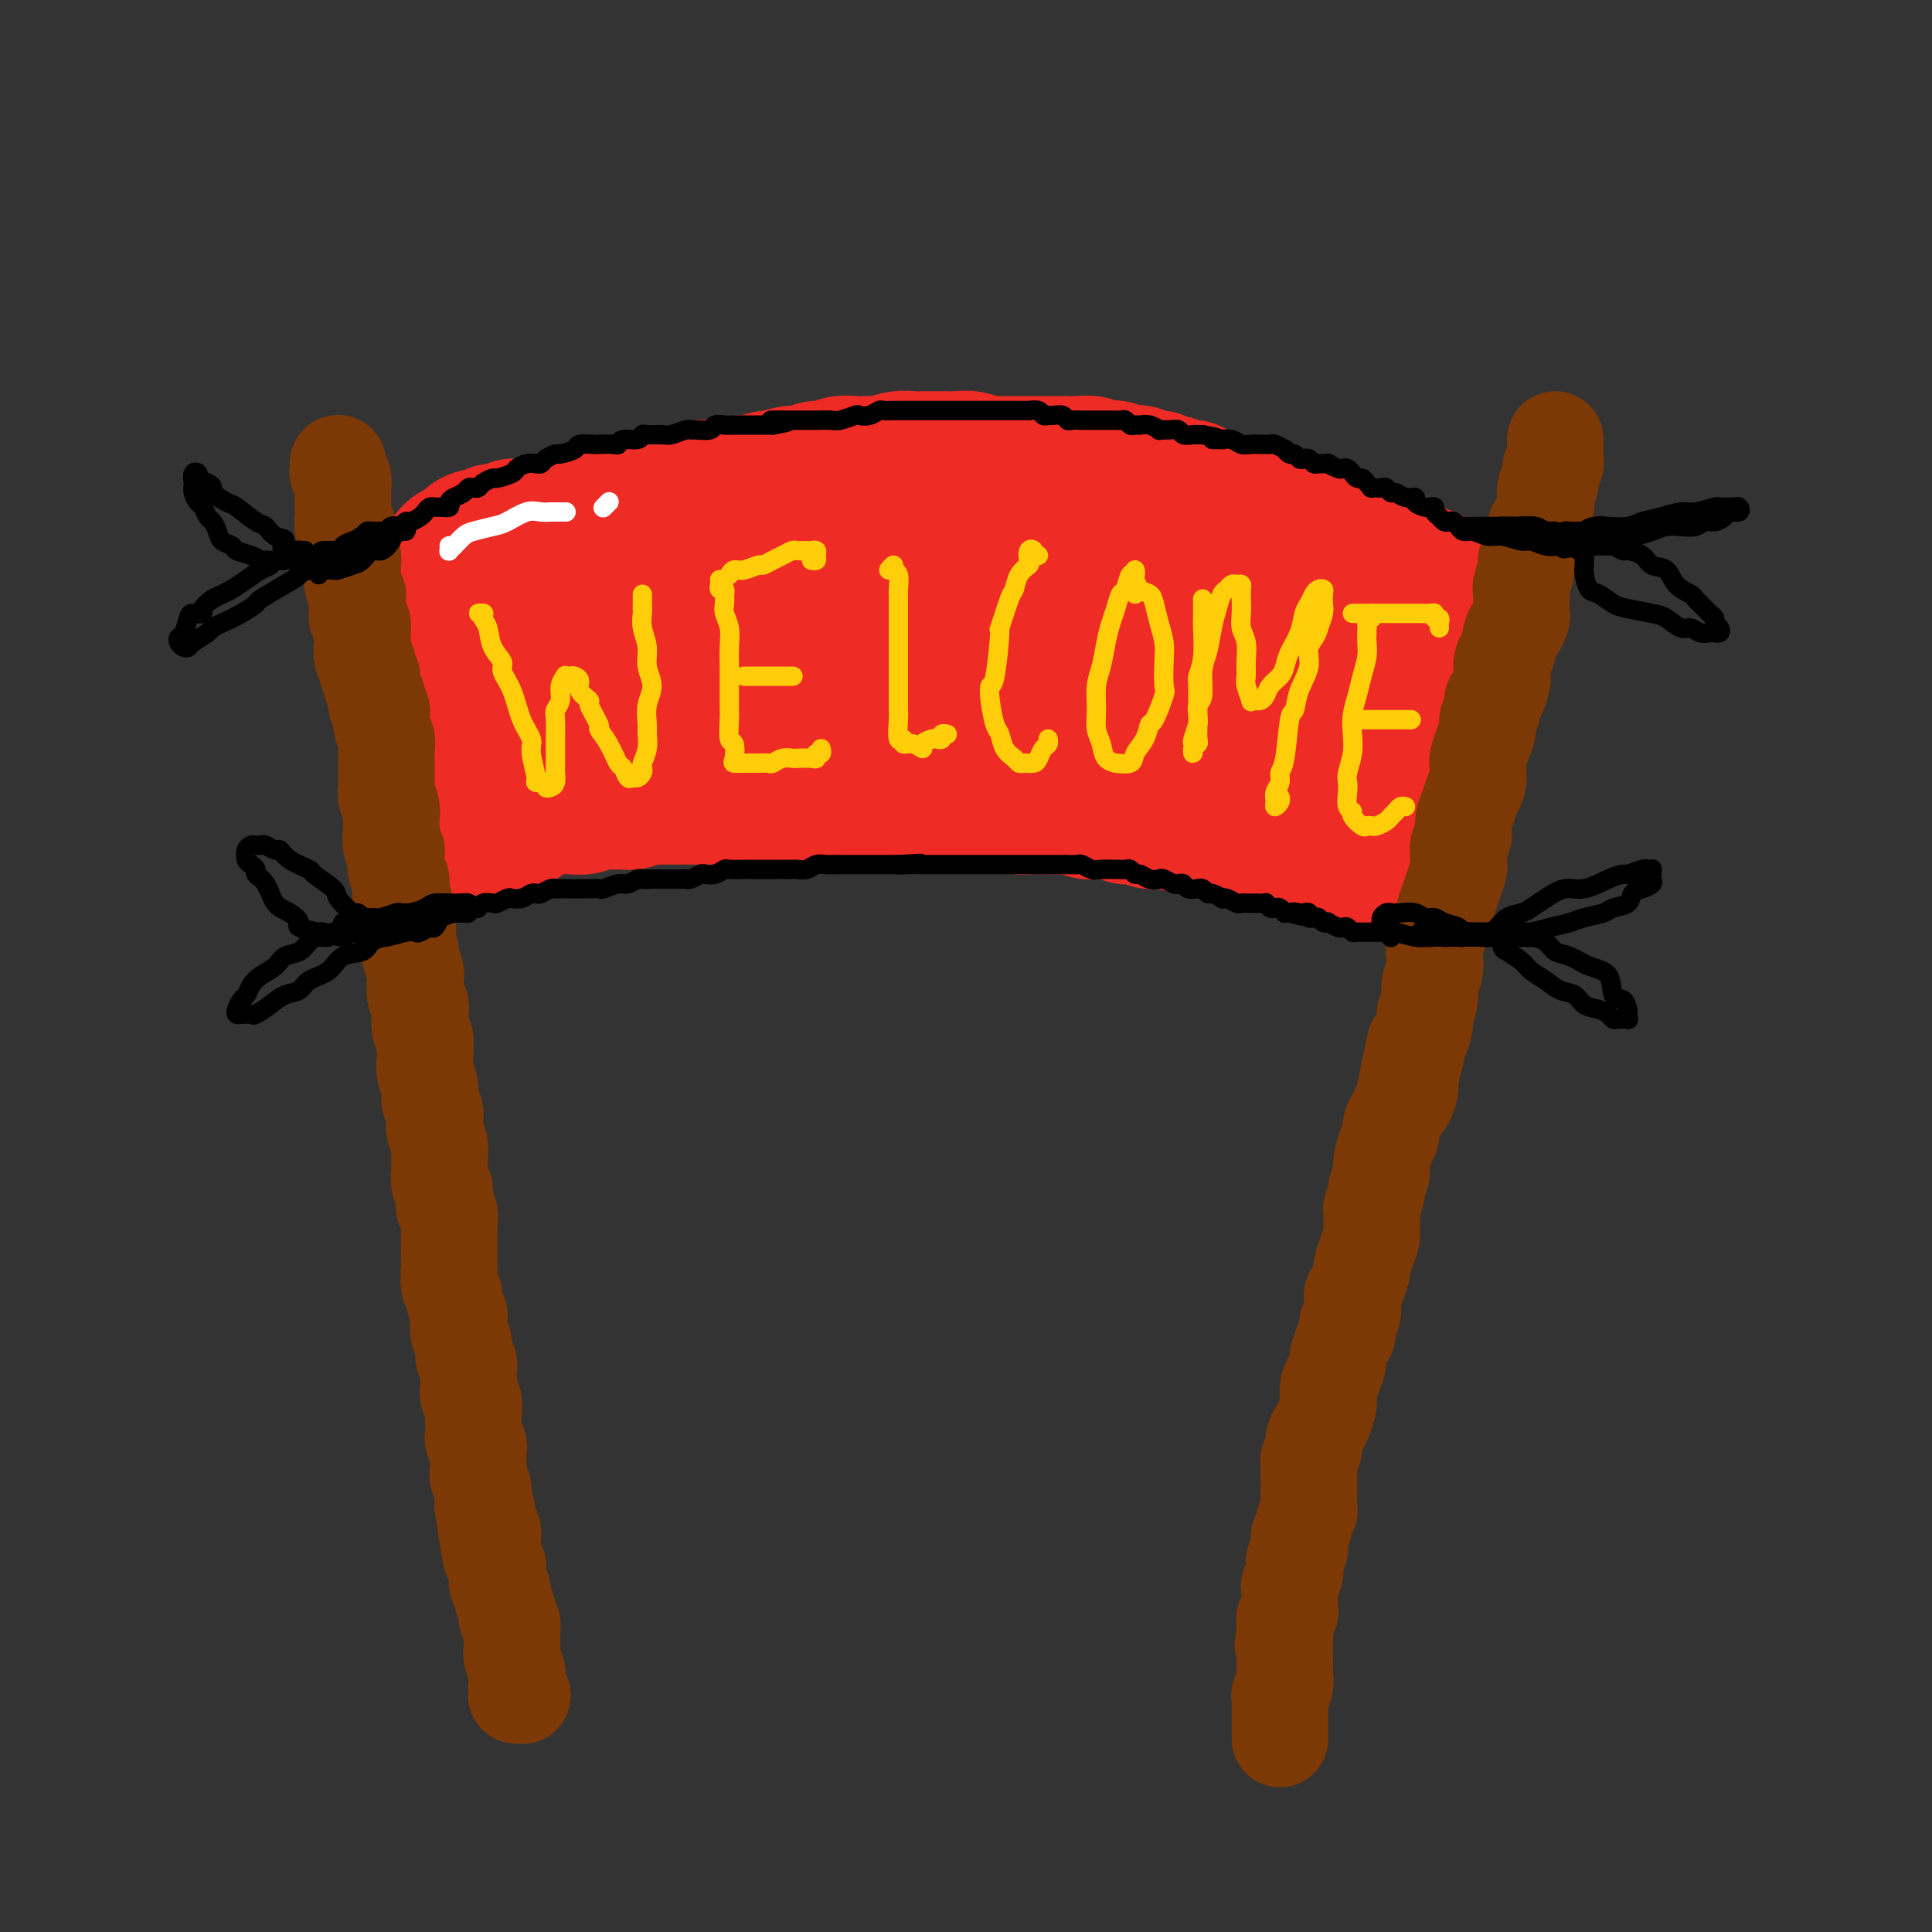 <svg viewBox='0 0 400 400' version='1.1' xmlns='http://www.w3.org/2000/svg' xmlns:xlink='http://www.w3.org/1999/xlink'><rect x="0" y="0" width="400" height="400" fill="#333333" stroke="none"/><g fill='none' stroke='rgb(238,43,36)' stroke-width='28' stroke-linecap='round' stroke-linejoin='round'><path d='M90,125c-0.091,0.335 -0.183,0.670 0,1c0.183,0.330 0.640,0.654 1,1c0.360,0.346 0.621,0.715 1,1c0.379,0.285 0.875,0.488 1,1c0.125,0.512 -0.120,1.333 0,2c0.120,0.667 0.605,1.179 1,2c0.395,0.821 0.701,1.950 1,3c0.299,1.050 0.591,2.020 1,3c0.409,0.980 0.936,1.970 1,3c0.064,1.030 -0.334,2.100 0,3c0.334,0.900 1.399,1.629 2,3c0.601,1.371 0.739,3.383 1,5c0.261,1.617 0.647,2.839 1,4c0.353,1.161 0.673,2.262 1,3c0.327,0.738 0.661,1.115 1,2c0.339,0.885 0.682,2.278 1,3c0.318,0.722 0.611,0.771 1,1c0.389,0.229 0.875,0.636 1,1c0.125,0.364 -0.111,0.685 0,1c0.111,0.315 0.568,0.623 1,1c0.432,0.377 0.838,0.822 1,1c0.162,0.178 0.081,0.089 0,0'/><path d='M95,121c-0.079,-0.445 -0.159,-0.890 0,-1c0.159,-0.110 0.556,0.115 1,0c0.444,-0.115 0.933,-0.569 1,-1c0.067,-0.431 -0.289,-0.840 0,-1c0.289,-0.160 1.225,-0.070 2,0c0.775,0.070 1.391,0.121 2,0c0.609,-0.121 1.210,-0.414 2,-1c0.790,-0.586 1.768,-1.467 3,-2c1.232,-0.533 2.717,-0.720 4,-1c1.283,-0.280 2.365,-0.653 3,-1c0.635,-0.347 0.823,-0.668 2,-1c1.177,-0.332 3.343,-0.677 5,-1c1.657,-0.323 2.806,-0.626 4,-1c1.194,-0.374 2.432,-0.818 4,-1c1.568,-0.182 3.467,-0.100 5,0c1.533,0.100 2.701,0.220 4,0c1.299,-0.220 2.731,-0.780 4,-1c1.269,-0.220 2.376,-0.101 3,0c0.624,0.101 0.764,0.185 2,0c1.236,-0.185 3.568,-0.638 5,-1c1.432,-0.362 1.966,-0.632 3,-1c1.034,-0.368 2.570,-0.835 4,-1c1.430,-0.165 2.755,-0.029 4,0c1.245,0.029 2.409,-0.049 3,0c0.591,0.049 0.609,0.223 2,0c1.391,-0.223 4.157,-0.845 6,-1c1.843,-0.155 2.765,0.156 4,0c1.235,-0.156 2.784,-0.778 4,-1c1.216,-0.222 2.097,-0.046 3,0c0.903,0.046 1.826,-0.040 3,0c1.174,0.040 2.599,0.207 4,0c1.401,-0.207 2.779,-0.787 4,-1c1.221,-0.213 2.284,-0.057 3,0c0.716,0.057 1.086,0.016 2,0c0.914,-0.016 2.374,-0.005 4,0c1.626,0.005 3.419,0.005 4,0c0.581,-0.005 -0.050,-0.016 1,0c1.050,0.016 3.780,0.057 5,0c1.220,-0.057 0.928,-0.213 2,0c1.072,0.213 3.506,0.793 5,1c1.494,0.207 2.047,0.040 3,0c0.953,-0.040 2.306,0.045 3,0c0.694,-0.045 0.728,-0.222 2,0c1.272,0.222 3.782,0.843 5,1c1.218,0.157 1.144,-0.150 2,0c0.856,0.150 2.642,0.757 4,1c1.358,0.243 2.288,0.120 3,0c0.712,-0.120 1.206,-0.238 2,0c0.794,0.238 1.888,0.833 3,1c1.112,0.167 2.244,-0.095 3,0c0.756,0.095 1.137,0.547 2,1c0.863,0.453 2.208,0.906 3,1c0.792,0.094 1.032,-0.171 2,0c0.968,0.171 2.664,0.777 4,1c1.336,0.223 2.312,0.061 3,0c0.688,-0.061 1.089,-0.023 2,0c0.911,0.023 2.332,0.029 3,0c0.668,-0.029 0.582,-0.093 1,0c0.418,0.093 1.339,0.345 3,1c1.661,0.655 4.063,1.715 5,2c0.937,0.285 0.411,-0.204 1,0c0.589,0.204 2.295,1.102 4,2'/><path d='M284,114c5.193,1.206 1.675,0.221 1,0c-0.675,-0.221 1.493,0.322 3,1c1.507,0.678 2.353,1.492 3,2c0.647,0.508 1.094,0.709 2,1c0.906,0.291 2.270,0.670 3,1c0.730,0.330 0.826,0.610 1,1c0.174,0.390 0.425,0.889 1,1c0.575,0.111 1.475,-0.166 2,0c0.525,0.166 0.677,0.777 1,1c0.323,0.223 0.818,0.060 1,0c0.182,-0.060 0.052,-0.017 0,0c-0.052,0.017 -0.026,0.009 0,0'/><path d='M115,166c0.362,-0.000 0.725,-0.000 1,0c0.275,0.000 0.463,0.000 1,0c0.537,-0.000 1.424,-0.000 2,0c0.576,0.000 0.840,0.000 1,0c0.160,-0.000 0.217,-0.000 1,0c0.783,0.000 2.293,0.001 3,0c0.707,-0.001 0.612,-0.004 1,0c0.388,0.004 1.259,0.015 2,0c0.741,-0.015 1.352,-0.057 2,0c0.648,0.057 1.332,0.211 2,0c0.668,-0.211 1.318,-0.789 2,-1c0.682,-0.211 1.394,-0.057 2,0c0.606,0.057 1.105,0.015 2,0c0.895,-0.015 2.184,-0.004 3,0c0.816,0.004 1.158,0.001 2,0c0.842,-0.001 2.183,-0.000 3,0c0.817,0.000 1.111,0.000 2,0c0.889,-0.000 2.374,-0.000 3,0c0.626,0.000 0.394,0.000 1,0c0.606,-0.000 2.049,-0.000 3,0c0.951,0.000 1.408,0.000 2,0c0.592,-0.000 1.318,0.000 2,0c0.682,-0.000 1.319,-0.000 2,0c0.681,0.000 1.407,0.000 2,0c0.593,-0.000 1.053,-0.000 2,0c0.947,0.000 2.380,0.000 3,0c0.620,-0.000 0.426,-0.000 1,0c0.574,0.000 1.915,0.000 3,0c1.085,-0.000 1.915,-0.001 3,0c1.085,0.001 2.425,0.004 3,0c0.575,-0.004 0.383,-0.015 1,0c0.617,0.015 2.042,0.057 3,0c0.958,-0.057 1.449,-0.211 2,0c0.551,0.211 1.161,0.789 2,1c0.839,0.211 1.905,0.057 3,0c1.095,-0.057 2.218,-0.015 3,0c0.782,0.015 1.224,0.004 2,0c0.776,-0.004 1.885,-0.001 3,0c1.115,0.001 2.237,-0.001 3,0c0.763,0.001 1.167,0.004 2,0c0.833,-0.004 2.096,-0.015 3,0c0.904,0.015 1.450,0.057 2,0c0.550,-0.057 1.105,-0.211 2,0c0.895,0.211 2.131,0.789 3,1c0.869,0.211 1.373,0.056 2,0c0.627,-0.056 1.379,-0.011 2,0c0.621,0.011 1.111,-0.011 2,0c0.889,0.011 2.178,0.056 3,0c0.822,-0.056 1.179,-0.212 2,0c0.821,0.212 2.108,0.793 3,1c0.892,0.207 1.389,0.042 2,0c0.611,-0.042 1.338,0.040 2,0c0.662,-0.040 1.261,-0.203 2,0c0.739,0.203 1.618,0.772 2,1c0.382,0.228 0.265,0.113 1,0c0.735,-0.113 2.321,-0.226 3,0c0.679,0.226 0.452,0.792 1,1c0.548,0.208 1.871,0.060 3,0c1.129,-0.060 2.065,-0.030 3,0'/><path d='M244,170c9.861,1.000 3.013,1.000 1,1c-2.013,0.000 0.809,0.000 2,0c1.191,-0.000 0.752,-0.001 1,0c0.248,0.001 1.184,0.004 2,0c0.816,-0.004 1.513,-0.016 2,0c0.487,0.016 0.763,0.060 1,0c0.237,-0.060 0.434,-0.222 1,0c0.566,0.222 1.499,0.829 2,1c0.501,0.171 0.568,-0.094 1,0c0.432,0.094 1.228,0.547 2,1c0.772,0.453 1.521,0.906 2,1c0.479,0.094 0.687,-0.171 1,0c0.313,0.171 0.732,0.777 1,1c0.268,0.223 0.385,0.064 1,0c0.615,-0.064 1.728,-0.032 2,0c0.272,0.032 -0.297,0.065 0,0c0.297,-0.065 1.458,-0.227 2,0c0.542,0.227 0.464,0.845 1,1c0.536,0.155 1.687,-0.151 2,0c0.313,0.151 -0.211,0.759 0,1c0.211,0.241 1.156,0.116 2,0c0.844,-0.116 1.588,-0.224 2,0c0.412,0.224 0.491,0.778 1,1c0.509,0.222 1.447,0.111 2,0c0.553,-0.111 0.722,-0.222 1,0c0.278,0.222 0.667,0.777 1,1c0.333,0.223 0.610,0.113 1,0c0.390,-0.113 0.893,-0.228 1,0c0.107,0.228 -0.182,0.798 0,1c0.182,0.202 0.833,0.036 1,0c0.167,-0.036 -0.152,0.058 0,0c0.152,-0.058 0.776,-0.267 1,0c0.224,0.267 0.049,1.011 0,1c-0.049,-0.011 0.028,-0.776 0,-1c-0.028,-0.224 -0.162,0.095 0,0c0.162,-0.095 0.618,-0.603 1,-1c0.382,-0.397 0.690,-0.683 1,-1c0.310,-0.317 0.622,-0.667 1,-1c0.378,-0.333 0.821,-0.651 1,-1c0.179,-0.349 0.093,-0.731 0,-1c-0.093,-0.269 -0.193,-0.427 0,-1c0.193,-0.573 0.678,-1.561 1,-2c0.322,-0.439 0.482,-0.330 1,-1c0.518,-0.670 1.396,-2.120 2,-3c0.604,-0.880 0.935,-1.191 1,-2c0.065,-0.809 -0.137,-2.117 0,-3c0.137,-0.883 0.611,-1.342 1,-2c0.389,-0.658 0.692,-1.517 1,-2c0.308,-0.483 0.621,-0.592 1,-1c0.379,-0.408 0.822,-1.117 1,-2c0.178,-0.883 0.089,-1.942 0,-3'/><path d='M297,153c2.012,-4.634 0.542,-2.218 0,-2c-0.542,0.218 -0.155,-1.762 0,-3c0.155,-1.238 0.079,-1.735 0,-2c-0.079,-0.265 -0.161,-0.298 0,-1c0.161,-0.702 0.565,-2.074 1,-3c0.435,-0.926 0.901,-1.408 1,-2c0.099,-0.592 -0.170,-1.295 0,-2c0.170,-0.705 0.778,-1.411 1,-2c0.222,-0.589 0.059,-1.062 0,-2c-0.059,-0.938 -0.015,-2.342 0,-3c0.015,-0.658 0.001,-0.568 0,-1c-0.001,-0.432 0.011,-1.384 0,-2c-0.011,-0.616 -0.045,-0.897 0,-1c0.045,-0.103 0.170,-0.028 0,0c-0.170,0.028 -0.635,0.007 -1,0c-0.365,-0.007 -0.628,-0.002 -1,0c-0.372,0.002 -0.851,0.001 -1,0c-0.149,-0.001 0.032,-0.000 0,0c-0.032,0.000 -0.277,0.000 -1,0c-0.723,-0.000 -1.924,0.000 -3,0c-1.076,-0.000 -2.025,-0.000 -3,0c-0.975,0.000 -1.974,0.001 -4,0c-2.026,-0.001 -5.079,-0.004 -6,0c-0.921,0.004 0.289,0.015 -2,0c-2.289,-0.015 -8.076,-0.056 -12,0c-3.924,0.056 -5.986,0.207 -9,0c-3.014,-0.207 -6.980,-0.774 -9,-1c-2.020,-0.226 -2.095,-0.110 -4,0c-1.905,0.110 -5.638,0.216 -10,0c-4.362,-0.216 -9.351,-0.752 -14,-1c-4.649,-0.248 -8.959,-0.208 -11,0c-2.041,0.208 -1.814,0.582 -5,1c-3.186,0.418 -9.786,0.878 -13,1c-3.214,0.122 -3.044,-0.095 -5,0c-1.956,0.095 -6.039,0.502 -9,1c-2.961,0.498 -4.800,1.085 -8,2c-3.200,0.915 -7.761,2.157 -10,3c-2.239,0.843 -2.155,1.288 -3,2c-0.845,0.712 -2.619,1.692 -5,3c-2.381,1.308 -5.370,2.942 -7,4c-1.630,1.058 -1.900,1.538 -2,2c-0.100,0.462 -0.029,0.906 0,1c0.029,0.094 0.015,-0.162 0,0c-0.015,0.162 -0.032,0.744 2,1c2.032,0.256 6.113,0.188 8,0c1.887,-0.188 1.582,-0.496 4,-1c2.418,-0.504 7.560,-1.203 12,-2c4.440,-0.797 8.179,-1.691 10,-2c1.821,-0.309 1.726,-0.034 5,-1c3.274,-0.966 9.919,-3.172 13,-4c3.081,-0.828 2.598,-0.276 4,-1c1.402,-0.724 4.688,-2.724 8,-5c3.312,-2.276 6.648,-4.830 8,-6c1.352,-1.170 0.719,-0.957 1,-2c0.281,-1.043 1.477,-3.341 2,-5c0.523,-1.659 0.371,-2.677 0,-4c-0.371,-1.323 -0.963,-2.949 -2,-4c-1.037,-1.051 -2.518,-1.525 -4,-2'/><path d='M213,107c-1.685,-1.098 -2.897,-0.844 -5,-1c-2.103,-0.156 -5.095,-0.721 -9,-1c-3.905,-0.279 -8.721,-0.273 -12,0c-3.279,0.273 -5.021,0.813 -10,2c-4.979,1.187 -13.195,3.021 -17,4c-3.805,0.979 -3.201,1.102 -5,2c-1.799,0.898 -6.002,2.571 -9,4c-2.998,1.429 -4.790,2.615 -7,4c-2.210,1.385 -4.837,2.967 -7,4c-2.163,1.033 -3.861,1.515 -5,2c-1.139,0.485 -1.718,0.974 -3,2c-1.282,1.026 -3.266,2.590 -4,4c-0.734,1.410 -0.217,2.664 0,3c0.217,0.336 0.134,-0.248 0,0c-0.134,0.248 -0.320,1.327 0,2c0.320,0.673 1.146,0.940 3,1c1.854,0.060 4.735,-0.085 6,0c1.265,0.085 0.915,0.401 4,0c3.085,-0.401 9.607,-1.520 12,-2c2.393,-0.480 0.659,-0.322 4,-1c3.341,-0.678 11.759,-2.191 15,-3c3.241,-0.809 1.305,-0.912 5,-2c3.695,-1.088 13.019,-3.161 17,-4c3.981,-0.839 2.617,-0.445 5,-1c2.383,-0.555 8.511,-2.058 11,-3c2.489,-0.942 1.337,-1.321 2,-2c0.663,-0.679 3.141,-1.656 4,-3c0.859,-1.344 0.098,-3.054 0,-4c-0.098,-0.946 0.468,-1.129 0,-2c-0.468,-0.871 -1.970,-2.431 -4,-3c-2.030,-0.569 -4.586,-0.149 -6,0c-1.414,0.149 -1.684,0.026 -4,0c-2.316,-0.026 -6.678,0.046 -10,0c-3.322,-0.046 -5.606,-0.211 -10,1c-4.394,1.211 -10.899,3.797 -16,6c-5.101,2.203 -8.799,4.023 -11,5c-2.201,0.977 -2.904,1.111 -5,2c-2.096,0.889 -5.584,2.532 -9,5c-3.416,2.468 -6.759,5.762 -9,8c-2.241,2.238 -3.380,3.419 -4,5c-0.620,1.581 -0.722,3.563 -1,4c-0.278,0.437 -0.731,-0.671 0,0c0.731,0.671 2.645,3.121 5,4c2.355,0.879 5.152,0.186 8,0c2.848,-0.186 5.747,0.134 10,0c4.253,-0.134 9.859,-0.724 12,-1c2.141,-0.276 0.816,-0.239 6,-1c5.184,-0.761 16.875,-2.321 22,-3c5.125,-0.679 3.682,-0.479 9,-1c5.318,-0.521 17.395,-1.764 25,-3c7.605,-1.236 10.737,-2.464 13,-3c2.263,-0.536 3.657,-0.381 6,-1c2.343,-0.619 5.635,-2.012 10,-3c4.365,-0.988 9.805,-1.571 12,-2c2.195,-0.429 1.146,-0.704 2,-1c0.854,-0.296 3.610,-0.612 5,-1c1.390,-0.388 1.414,-0.846 2,-1c0.586,-0.154 1.735,-0.003 2,0c0.265,0.003 -0.353,-0.142 -1,0c-0.647,0.142 -1.324,0.571 -2,1'/><path d='M265,129c-0.738,0.309 -1.081,0.580 -2,1c-0.919,0.420 -2.412,0.989 -4,1c-1.588,0.011 -3.271,-0.536 -6,0c-2.729,0.536 -6.503,2.156 -10,3c-3.497,0.844 -6.717,0.911 -8,1c-1.283,0.089 -0.627,0.198 -3,1c-2.373,0.802 -7.773,2.296 -10,3c-2.227,0.704 -1.280,0.620 -2,1c-0.720,0.380 -3.105,1.226 -4,2c-0.895,0.774 -0.299,1.475 1,2c1.299,0.525 3.302,0.872 5,1c1.698,0.128 3.091,0.035 4,0c0.909,-0.035 1.333,-0.014 4,0c2.667,0.014 7.577,0.019 10,0c2.423,-0.019 2.360,-0.061 4,0c1.640,0.061 4.983,0.227 9,0c4.017,-0.227 8.707,-0.845 12,-1c3.293,-0.155 5.188,0.155 6,0c0.812,-0.155 0.540,-0.773 2,-1c1.460,-0.227 4.652,-0.061 6,0c1.348,0.061 0.850,0.019 1,0c0.150,-0.019 0.946,-0.015 1,0c0.054,0.015 -0.635,0.042 -1,0c-0.365,-0.042 -0.406,-0.152 -2,0c-1.594,0.152 -4.739,0.565 -7,1c-2.261,0.435 -3.636,0.893 -5,1c-1.364,0.107 -2.715,-0.137 -5,0c-2.285,0.137 -5.503,0.655 -7,1c-1.497,0.345 -1.273,0.516 -3,1c-1.727,0.484 -5.406,1.281 -7,2c-1.594,0.719 -1.103,1.359 -1,2c0.103,0.641 -0.182,1.281 0,2c0.182,0.719 0.832,1.517 1,2c0.168,0.483 -0.144,0.652 1,1c1.144,0.348 3.744,0.874 5,1c1.256,0.126 1.167,-0.147 3,0c1.833,0.147 5.587,0.715 8,1c2.413,0.285 3.485,0.287 5,0c1.515,-0.287 3.472,-0.864 5,-1c1.528,-0.136 2.628,0.170 4,0c1.372,-0.170 3.017,-0.816 4,-1c0.983,-0.184 1.304,0.095 2,0c0.696,-0.095 1.768,-0.562 2,-1c0.232,-0.438 -0.375,-0.845 -1,-1c-0.625,-0.155 -1.266,-0.056 -2,0c-0.734,0.056 -1.559,0.070 -2,0c-0.441,-0.070 -0.498,-0.225 -1,0c-0.502,0.225 -1.448,0.831 -2,1c-0.552,0.169 -0.711,-0.098 -1,0c-0.289,0.098 -0.708,0.562 -1,1c-0.292,0.438 -0.457,0.849 0,1c0.457,0.151 1.537,0.040 2,0c0.463,-0.040 0.310,-0.011 1,0c0.690,0.011 2.224,0.003 3,0c0.776,-0.003 0.793,-0.001 1,0c0.207,0.001 0.603,0.000 1,0'/><path d='M281,157c1.108,0.153 0.379,-0.465 0,-1c-0.379,-0.535 -0.406,-0.986 -1,-1c-0.594,-0.014 -1.755,0.409 -3,0c-1.245,-0.409 -2.575,-1.649 -4,-2c-1.425,-0.351 -2.947,0.186 -5,0c-2.053,-0.186 -4.638,-1.097 -8,-2c-3.362,-0.903 -7.502,-1.800 -10,-2c-2.498,-0.200 -3.355,0.297 -6,0c-2.645,-0.297 -7.080,-1.389 -11,-2c-3.920,-0.611 -7.327,-0.740 -11,-1c-3.673,-0.260 -7.612,-0.652 -11,-1c-3.388,-0.348 -6.226,-0.652 -9,-1c-2.774,-0.348 -5.484,-0.740 -8,-1c-2.516,-0.260 -4.838,-0.389 -7,-1c-2.162,-0.611 -4.164,-1.704 -6,-2c-1.836,-0.296 -3.505,0.205 -5,0c-1.495,-0.205 -2.816,-1.117 -5,-2c-2.184,-0.883 -5.233,-1.739 -7,-2c-1.767,-0.261 -2.254,0.071 -3,0c-0.746,-0.071 -1.751,-0.545 -3,-1c-1.249,-0.455 -2.744,-0.893 -4,-1c-1.256,-0.107 -2.275,0.115 -3,0c-0.725,-0.115 -1.155,-0.567 -2,-1c-0.845,-0.433 -2.105,-0.848 -3,-1c-0.895,-0.152 -1.426,-0.041 -3,0c-1.574,0.041 -4.192,0.011 -5,0c-0.808,-0.011 0.194,-0.003 -1,0c-1.194,0.003 -4.582,0.000 -6,0c-1.418,-0.000 -0.864,0.001 -1,0c-0.136,-0.001 -0.962,-0.004 -2,0c-1.038,0.004 -2.289,0.015 -3,0c-0.711,-0.015 -0.881,-0.056 -2,0c-1.119,0.056 -3.186,0.207 -4,0c-0.814,-0.207 -0.376,-0.774 -1,-1c-0.624,-0.226 -2.311,-0.112 -3,0c-0.689,0.112 -0.378,0.223 -1,0c-0.622,-0.223 -2.175,-0.778 -3,-1c-0.825,-0.222 -0.922,-0.111 -1,0c-0.078,0.111 -0.138,0.222 -1,0c-0.862,-0.222 -2.525,-0.776 -3,-1c-0.475,-0.224 0.238,-0.116 0,0c-0.238,0.116 -1.426,0.241 -2,0c-0.574,-0.241 -0.535,-0.849 -1,-1c-0.465,-0.151 -1.435,0.156 -2,0c-0.565,-0.156 -0.725,-0.774 -1,-1c-0.275,-0.226 -0.665,-0.060 -1,0c-0.335,0.060 -0.615,0.012 -1,0c-0.385,-0.012 -0.876,0.011 -1,0c-0.124,-0.011 0.121,-0.054 0,0c-0.121,0.054 -0.606,0.207 -1,0c-0.394,-0.207 -0.698,-0.773 -1,-1c-0.302,-0.227 -0.603,-0.116 -1,0c-0.397,0.116 -0.890,0.237 -1,0c-0.110,-0.237 0.163,-0.833 0,-1c-0.163,-0.167 -0.761,0.095 -1,0c-0.239,-0.095 -0.120,-0.548 0,-1'/><path d='M92,124c-4.354,-1.254 -1.740,-0.388 -1,0c0.740,0.388 -0.394,0.300 -1,0c-0.606,-0.300 -0.684,-0.811 -1,-1c-0.316,-0.189 -0.868,-0.054 -1,0c-0.132,0.054 0.158,0.029 0,0c-0.158,-0.029 -0.764,-0.061 -1,0c-0.236,0.061 -0.101,0.216 0,0c0.101,-0.216 0.167,-0.804 0,-1c-0.167,-0.196 -0.566,-0.001 -1,0c-0.434,0.001 -0.901,-0.193 -1,0c-0.099,0.193 0.170,0.771 0,1c-0.170,0.229 -0.779,0.107 -1,0c-0.221,-0.107 -0.056,-0.200 0,0c0.056,0.200 0.001,0.693 0,1c-0.001,0.307 0.052,0.428 0,1c-0.052,0.572 -0.210,1.596 0,2c0.210,0.404 0.787,0.189 1,0c0.213,-0.189 0.061,-0.351 0,0c-0.061,0.351 -0.032,1.214 0,2c0.032,0.786 0.065,1.496 0,2c-0.065,0.504 -0.229,0.803 0,1c0.229,0.197 0.850,0.290 1,1c0.150,0.710 -0.170,2.035 0,3c0.170,0.965 0.830,1.571 1,2c0.170,0.429 -0.152,0.682 0,1c0.152,0.318 0.776,0.701 1,1c0.224,0.299 0.046,0.513 0,1c-0.046,0.487 0.039,1.247 0,2c-0.039,0.753 -0.203,1.500 0,2c0.203,0.500 0.771,0.755 1,1c0.229,0.245 0.118,0.481 0,1c-0.118,0.519 -0.241,1.322 0,2c0.241,0.678 0.848,1.232 1,2c0.152,0.768 -0.152,1.751 0,2c0.152,0.249 0.759,-0.234 1,0c0.241,0.234 0.116,1.187 0,2c-0.116,0.813 -0.224,1.488 0,2c0.224,0.512 0.778,0.861 1,1c0.222,0.139 0.111,0.070 0,0'/><path d='M92,158c1.464,5.669 1.124,2.841 1,2c-0.124,-0.841 -0.033,0.303 0,1c0.033,0.697 0.009,0.946 0,1c-0.009,0.054 -0.002,-0.087 0,0c0.002,0.087 0.001,0.401 0,1c-0.001,0.599 -0.000,1.484 0,2c0.000,0.516 0.000,0.662 0,1c-0.000,0.338 -0.001,0.869 0,1c0.001,0.131 0.004,-0.137 0,0c-0.004,0.137 -0.015,0.681 0,1c0.015,0.319 0.057,0.414 0,1c-0.057,0.586 -0.211,1.662 0,2c0.211,0.338 0.788,-0.063 1,0c0.212,0.063 0.060,0.591 0,1c-0.060,0.409 -0.027,0.699 0,1c0.027,0.301 0.050,0.614 0,1c-0.050,0.386 -0.171,0.847 0,1c0.171,0.153 0.633,-0.002 1,0c0.367,0.002 0.637,0.159 1,0c0.363,-0.159 0.819,-0.635 1,-1c0.181,-0.365 0.089,-0.620 0,-1c-0.089,-0.380 -0.173,-0.885 0,-1c0.173,-0.115 0.605,0.161 1,0c0.395,-0.161 0.753,-0.760 1,-1c0.247,-0.240 0.384,-0.121 1,0c0.616,0.121 1.712,0.243 2,0c0.288,-0.243 -0.233,-0.853 0,-1c0.233,-0.147 1.221,0.167 2,0c0.779,-0.167 1.348,-0.815 2,-1c0.652,-0.185 1.385,0.094 2,0c0.615,-0.094 1.112,-0.560 2,-1c0.888,-0.440 2.166,-0.854 3,-1c0.834,-0.146 1.224,-0.024 2,0c0.776,0.024 1.937,-0.050 3,0c1.063,0.050 2.028,0.223 3,0c0.972,-0.223 1.950,-0.843 3,-1c1.050,-0.157 2.171,0.150 3,0c0.829,-0.150 1.366,-0.757 2,-1c0.634,-0.243 1.365,-0.122 2,0c0.635,0.122 1.172,0.244 2,0c0.828,-0.244 1.946,-0.854 3,-1c1.054,-0.146 2.044,0.171 3,0c0.956,-0.171 1.879,-0.830 3,-1c1.121,-0.170 2.441,0.151 3,0c0.559,-0.151 0.356,-0.772 1,-1c0.644,-0.228 2.136,-0.061 3,0c0.864,0.061 1.100,0.017 2,0c0.900,-0.017 2.462,-0.008 3,0c0.538,0.008 0.051,0.016 1,0c0.949,-0.016 3.335,-0.057 5,0c1.665,0.057 2.610,0.211 3,0c0.390,-0.211 0.226,-0.789 1,-1c0.774,-0.211 2.486,-0.057 4,0c1.514,0.057 2.831,0.015 4,0c1.169,-0.015 2.191,-0.004 3,0c0.809,0.004 1.404,0.002 2,0'/><path d='M177,161c10.884,-1.155 6.094,-1.041 5,-1c-1.094,0.041 1.508,0.010 3,0c1.492,-0.010 1.875,0.001 3,0c1.125,-0.001 2.993,-0.014 4,0c1.007,0.014 1.153,0.057 2,0c0.847,-0.057 2.394,-0.212 4,0c1.606,0.212 3.269,0.793 4,1c0.731,0.207 0.528,0.041 2,0c1.472,-0.041 4.619,0.041 6,0c1.381,-0.041 0.995,-0.207 2,0c1.005,0.207 3.400,0.788 5,1c1.600,0.212 2.405,0.057 3,0c0.595,-0.057 0.982,-0.015 2,0c1.018,0.015 2.669,0.004 4,0c1.331,-0.004 2.343,-0.002 3,0c0.657,0.002 0.961,0.004 2,0c1.039,-0.004 2.815,-0.015 4,0c1.185,0.015 1.779,0.056 2,0c0.221,-0.056 0.071,-0.207 1,0c0.929,0.207 2.939,0.774 4,1c1.061,0.226 1.172,0.112 2,0c0.828,-0.112 2.373,-0.222 3,0c0.627,0.222 0.337,0.778 1,1c0.663,0.222 2.278,0.112 3,0c0.722,-0.112 0.549,-0.226 1,0c0.451,0.226 1.525,0.792 2,1c0.475,0.208 0.351,0.060 1,0c0.649,-0.060 2.071,-0.030 3,0c0.929,0.030 1.366,0.060 2,0c0.634,-0.060 1.465,-0.208 2,0c0.535,0.208 0.772,0.774 1,1c0.228,0.226 0.446,0.113 1,0c0.554,-0.113 1.445,-0.226 2,0c0.555,0.226 0.775,0.793 1,1c0.225,0.207 0.456,0.056 1,0c0.544,-0.056 1.401,-0.018 2,0c0.599,0.018 0.941,0.016 1,0c0.059,-0.016 -0.164,-0.044 0,0c0.164,0.044 0.716,0.162 1,0c0.284,-0.162 0.299,-0.602 0,-1c-0.299,-0.398 -0.911,-0.754 -1,-1c-0.089,-0.246 0.346,-0.380 0,-1c-0.346,-0.620 -1.471,-1.724 -2,-2c-0.529,-0.276 -0.460,0.275 -1,0c-0.540,-0.275 -1.689,-1.377 -2,-2c-0.311,-0.623 0.216,-0.767 0,-1c-0.216,-0.233 -1.175,-0.555 -2,-1c-0.825,-0.445 -1.517,-1.011 -2,-2c-0.483,-0.989 -0.758,-2.399 -1,-3c-0.242,-0.601 -0.450,-0.392 -1,-1c-0.550,-0.608 -1.443,-2.035 -2,-3c-0.557,-0.965 -0.779,-1.470 -1,-2c-0.221,-0.530 -0.441,-1.085 -1,-2c-0.559,-0.915 -1.456,-2.189 -2,-3c-0.544,-0.811 -0.734,-1.158 -1,-2c-0.266,-0.842 -0.607,-2.179 -1,-3c-0.393,-0.821 -0.837,-1.127 -1,-2c-0.163,-0.873 -0.044,-2.312 0,-3c0.044,-0.688 0.013,-0.625 0,-1c-0.013,-0.375 -0.006,-1.187 0,-2'/><path d='M251,129c-0.686,-2.482 -0.901,-2.186 -1,-2c-0.099,0.186 -0.082,0.262 0,0c0.082,-0.262 0.230,-0.863 0,-1c-0.230,-0.137 -0.838,0.188 -1,0c-0.162,-0.188 0.123,-0.891 0,-1c-0.123,-0.109 -0.655,0.375 -1,0c-0.345,-0.375 -0.504,-1.610 -1,-2c-0.496,-0.390 -1.329,0.064 -2,0c-0.671,-0.064 -1.179,-0.647 -2,-1c-0.821,-0.353 -1.953,-0.476 -3,-1c-1.047,-0.524 -2.007,-1.450 -3,-2c-0.993,-0.550 -2.017,-0.726 -3,-1c-0.983,-0.274 -1.925,-0.647 -3,-1c-1.075,-0.353 -2.284,-0.687 -3,-1c-0.716,-0.313 -0.940,-0.606 -2,-1c-1.060,-0.394 -2.956,-0.889 -4,-1c-1.044,-0.111 -1.237,0.163 -2,0c-0.763,-0.163 -2.095,-0.762 -3,-1c-0.905,-0.238 -1.382,-0.115 -2,0c-0.618,0.115 -1.375,0.223 -2,0c-0.625,-0.223 -1.116,-0.778 -2,-1c-0.884,-0.222 -2.161,-0.112 -3,0c-0.839,0.112 -1.238,0.226 -2,0c-0.762,-0.226 -1.885,-0.792 -3,-1c-1.115,-0.208 -2.223,-0.060 -3,0c-0.777,0.060 -1.225,0.030 -2,0c-0.775,-0.030 -1.879,-0.061 -3,0c-1.121,0.061 -2.260,0.212 -3,0c-0.740,-0.212 -1.080,-0.788 -2,-1c-0.920,-0.212 -2.419,-0.061 -3,0c-0.581,0.061 -0.243,0.030 -1,0c-0.757,-0.030 -2.610,-0.061 -4,0c-1.390,0.061 -2.316,0.212 -3,0c-0.684,-0.212 -1.127,-0.789 -2,-1c-0.873,-0.211 -2.176,-0.057 -3,0c-0.824,0.057 -1.170,0.015 -2,0c-0.830,-0.015 -2.144,-0.004 -3,0c-0.856,0.004 -1.253,0.001 -2,0c-0.747,-0.001 -1.844,-0.000 -3,0c-1.156,0.000 -2.370,0.000 -3,0c-0.630,-0.000 -0.678,0.000 -1,0c-0.322,-0.000 -0.920,-0.001 -2,0c-1.080,0.001 -2.642,0.004 -4,0c-1.358,-0.004 -2.514,-0.015 -3,0c-0.486,0.015 -0.304,0.055 -1,0c-0.696,-0.055 -2.269,-0.207 -3,0c-0.731,0.207 -0.619,0.772 -1,1c-0.381,0.228 -1.255,0.118 -2,0c-0.745,-0.118 -1.359,-0.243 -2,0c-0.641,0.243 -1.307,0.854 -2,1c-0.693,0.146 -1.411,-0.172 -2,0c-0.589,0.172 -1.047,0.834 -2,1c-0.953,0.166 -2.400,-0.166 -3,0c-0.600,0.166 -0.354,0.829 -1,1c-0.646,0.171 -2.185,-0.150 -3,0c-0.815,0.150 -0.904,0.772 -1,1c-0.096,0.228 -0.197,0.064 -1,0c-0.803,-0.064 -2.308,-0.027 -3,0c-0.692,0.027 -0.571,0.046 -1,0c-0.429,-0.046 -1.408,-0.156 -2,0c-0.592,0.156 -0.796,0.578 -1,1'/><path d='M120,115c-4.764,0.924 -3.174,0.234 -3,0c0.174,-0.234 -1.069,-0.011 -2,0c-0.931,0.011 -1.549,-0.189 -2,0c-0.451,0.189 -0.736,0.768 -1,1c-0.264,0.232 -0.507,0.119 -1,0c-0.493,-0.119 -1.235,-0.242 -2,0c-0.765,0.242 -1.552,0.850 -2,1c-0.448,0.150 -0.556,-0.157 -1,0c-0.444,0.157 -1.223,0.778 -2,1c-0.777,0.222 -1.551,0.044 -2,0c-0.449,-0.044 -0.572,0.044 -1,0c-0.428,-0.044 -1.161,-0.222 -2,0c-0.839,0.222 -1.783,0.843 -2,1c-0.217,0.157 0.293,-0.150 0,0c-0.293,0.150 -1.388,0.759 -2,1c-0.612,0.241 -0.741,0.116 -1,0c-0.259,-0.116 -0.646,-0.224 -1,0c-0.354,0.224 -0.673,0.779 -1,1c-0.327,0.221 -0.663,0.109 -1,0c-0.337,-0.109 -0.676,-0.215 -1,0c-0.324,0.215 -0.633,0.752 -1,1c-0.367,0.248 -0.793,0.207 -1,0c-0.207,-0.207 -0.196,-0.581 0,-1c0.196,-0.419 0.577,-0.882 1,-1c0.423,-0.118 0.888,0.109 1,0c0.112,-0.109 -0.127,-0.554 0,-1c0.127,-0.446 0.622,-0.893 1,-1c0.378,-0.107 0.640,0.125 1,0c0.360,-0.125 0.817,-0.608 1,-1c0.183,-0.392 0.090,-0.693 0,-1c-0.090,-0.307 -0.178,-0.621 0,-1c0.178,-0.379 0.620,-0.822 1,-1c0.380,-0.178 0.696,-0.090 1,0c0.304,0.090 0.596,0.183 1,0c0.404,-0.183 0.919,-0.642 1,-1c0.081,-0.358 -0.274,-0.617 0,-1c0.274,-0.383 1.175,-0.891 2,-1c0.825,-0.109 1.572,0.181 2,0c0.428,-0.181 0.537,-0.833 1,-1c0.463,-0.167 1.279,0.151 2,0c0.721,-0.151 1.348,-0.771 2,-1c0.652,-0.229 1.328,-0.065 2,0c0.672,0.065 1.339,0.032 2,0c0.661,-0.032 1.317,-0.064 2,0c0.683,0.064 1.393,0.223 2,0c0.607,-0.223 1.112,-0.829 2,-1c0.888,-0.171 2.160,0.094 3,0c0.840,-0.094 1.249,-0.547 2,-1c0.751,-0.453 1.843,-0.905 3,-1c1.157,-0.095 2.379,0.168 3,0c0.621,-0.168 0.642,-0.766 1,-1c0.358,-0.234 1.055,-0.104 2,0c0.945,0.104 2.139,0.182 3,0c0.861,-0.182 1.389,-0.623 2,-1c0.611,-0.377 1.306,-0.688 2,-1'/><path d='M137,103c6.485,-1.193 3.697,-0.175 3,0c-0.697,0.175 0.695,-0.493 2,-1c1.305,-0.507 2.521,-0.853 3,-1c0.479,-0.147 0.220,-0.096 1,0c0.780,0.096 2.598,0.237 4,0c1.402,-0.237 2.388,-0.852 3,-1c0.612,-0.148 0.850,0.172 2,0c1.150,-0.172 3.213,-0.835 4,-1c0.787,-0.165 0.298,0.167 1,0c0.702,-0.167 2.596,-0.833 4,-1c1.404,-0.167 2.320,0.165 3,0c0.680,-0.165 1.125,-0.829 2,-1c0.875,-0.171 2.179,0.150 3,0c0.821,-0.150 1.160,-0.771 2,-1c0.840,-0.229 2.181,-0.065 3,0c0.819,0.065 1.115,0.032 2,0c0.885,-0.032 2.357,-0.061 3,0c0.643,0.061 0.455,0.213 1,0c0.545,-0.213 1.823,-0.789 3,-1c1.177,-0.211 2.254,-0.056 3,0c0.746,0.056 1.162,0.014 2,0c0.838,-0.014 2.100,0.000 3,0c0.900,-0.000 1.439,-0.014 2,0c0.561,0.014 1.143,0.056 2,0c0.857,-0.056 1.990,-0.211 3,0c1.010,0.211 1.897,0.789 3,1c1.103,0.211 2.420,0.057 3,0c0.580,-0.057 0.422,-0.015 1,0c0.578,0.015 1.894,0.004 3,0c1.106,-0.004 2.004,-0.001 3,0c0.996,0.001 2.091,-0.001 3,0c0.909,0.001 1.633,0.004 2,0c0.367,-0.004 0.378,-0.015 1,0c0.622,0.015 1.853,0.056 3,0c1.147,-0.056 2.208,-0.207 3,0c0.792,0.207 1.315,0.774 2,1c0.685,0.226 1.531,0.112 2,0c0.469,-0.112 0.562,-0.222 1,0c0.438,0.222 1.221,0.776 2,1c0.779,0.224 1.556,0.117 2,0c0.444,-0.117 0.557,-0.242 1,0c0.443,0.242 1.218,0.853 2,1c0.782,0.147 1.571,-0.171 2,0c0.429,0.171 0.496,0.831 1,1c0.504,0.169 1.444,-0.152 2,0c0.556,0.152 0.727,0.777 1,1c0.273,0.223 0.647,0.045 1,0c0.353,-0.045 0.686,0.045 1,0c0.314,-0.045 0.608,-0.223 1,0c0.392,0.223 0.882,0.848 1,1c0.118,0.152 -0.137,-0.171 0,0c0.137,0.171 0.667,0.834 1,1c0.333,0.166 0.469,-0.166 1,0c0.531,0.166 1.456,0.829 2,1c0.544,0.171 0.705,-0.151 1,0c0.295,0.151 0.723,0.776 1,1c0.277,0.224 0.403,0.046 1,0c0.597,-0.046 1.665,0.039 2,0c0.335,-0.039 -0.064,-0.203 0,0c0.064,0.203 0.590,0.772 1,1c0.410,0.228 0.705,0.114 1,0'/><path d='M259,106c5.342,1.486 2.198,0.202 1,0c-1.198,-0.202 -0.451,0.678 0,1c0.451,0.322 0.605,0.086 1,0c0.395,-0.086 1.029,-0.023 1,0c-0.029,0.023 -0.723,0.007 -1,0c-0.277,-0.007 -0.139,-0.003 0,0'/></g>
<g fill='none' stroke='rgb(124,56,5)' stroke-width='20' stroke-linecap='round' stroke-linejoin='round'><path d='M70,96c-0.008,-0.087 -0.016,-0.174 0,0c0.016,0.174 0.057,0.609 0,1c-0.057,0.391 -0.211,0.739 0,1c0.211,0.261 0.789,0.436 1,1c0.211,0.564 0.057,1.515 0,2c-0.057,0.485 -0.016,0.502 0,1c0.016,0.498 0.008,1.476 0,2c-0.008,0.524 -0.016,0.592 0,1c0.016,0.408 0.057,1.155 0,2c-0.057,0.845 -0.212,1.789 0,2c0.212,0.211 0.793,-0.309 1,0c0.207,0.309 0.041,1.449 0,2c-0.041,0.551 0.042,0.513 0,1c-0.042,0.487 -0.208,1.499 0,2c0.208,0.501 0.792,0.491 1,1c0.208,0.509 0.042,1.536 0,2c-0.042,0.464 0.041,0.366 0,1c-0.041,0.634 -0.207,2.001 0,3c0.207,0.999 0.786,1.630 1,2c0.214,0.370 0.061,0.479 0,1c-0.061,0.521 -0.030,1.454 0,2c0.030,0.546 0.061,0.705 0,1c-0.061,0.295 -0.212,0.725 0,1c0.212,0.275 0.788,0.396 1,1c0.212,0.604 0.061,1.691 0,2c-0.061,0.309 -0.031,-0.159 0,0c0.031,0.159 0.065,0.945 0,2c-0.065,1.055 -0.229,2.379 0,3c0.229,0.621 0.850,0.537 1,1c0.150,0.463 -0.170,1.472 0,2c0.170,0.528 0.829,0.576 1,1c0.171,0.424 -0.146,1.225 0,2c0.146,0.775 0.756,1.523 1,2c0.244,0.477 0.122,0.684 0,1c-0.122,0.316 -0.243,0.742 0,1c0.243,0.258 0.850,0.350 1,1c0.150,0.650 -0.156,1.860 0,3c0.156,1.140 0.774,2.211 1,3c0.226,0.789 0.061,1.297 0,2c-0.061,0.703 -0.016,1.602 0,2c0.016,0.398 0.003,0.295 0,1c-0.003,0.705 0.003,2.218 0,3c-0.003,0.782 -0.015,0.832 0,1c0.015,0.168 0.057,0.452 0,1c-0.057,0.548 -0.212,1.358 0,2c0.212,0.642 0.793,1.114 1,2c0.207,0.886 0.042,2.186 0,3c-0.042,0.814 0.040,1.142 0,2c-0.040,0.858 -0.203,2.246 0,3c0.203,0.754 0.772,0.873 1,1c0.228,0.127 0.113,0.260 0,1c-0.113,0.740 -0.226,2.085 0,3c0.226,0.915 0.792,1.400 1,2c0.208,0.600 0.060,1.314 0,2c-0.060,0.686 -0.030,1.343 0,2'/><path d='M83,186c2.239,14.220 1.336,4.770 1,2c-0.336,-2.770 -0.105,1.140 0,3c0.105,1.860 0.084,1.671 0,2c-0.084,0.329 -0.233,1.175 0,2c0.233,0.825 0.846,1.628 1,2c0.154,0.372 -0.151,0.312 0,1c0.151,0.688 0.759,2.123 1,3c0.241,0.877 0.116,1.197 0,2c-0.116,0.803 -0.223,2.088 0,3c0.223,0.912 0.778,1.452 1,2c0.222,0.548 0.112,1.105 0,2c-0.112,0.895 -0.227,2.130 0,3c0.227,0.870 0.797,1.377 1,2c0.203,0.623 0.039,1.364 0,2c-0.039,0.636 0.046,1.167 0,2c-0.046,0.833 -0.222,1.967 0,3c0.222,1.033 0.843,1.966 1,3c0.157,1.034 -0.150,2.168 0,3c0.150,0.832 0.758,1.363 1,2c0.242,0.637 0.118,1.380 0,2c-0.118,0.620 -0.229,1.115 0,2c0.229,0.885 0.797,2.159 1,3c0.203,0.841 0.041,1.250 0,2c-0.041,0.750 0.041,1.840 0,3c-0.041,1.160 -0.203,2.388 0,3c0.203,0.612 0.772,0.606 1,1c0.228,0.394 0.114,1.188 0,2c-0.114,0.812 -0.227,1.643 0,2c0.227,0.357 0.793,0.241 1,1c0.207,0.759 0.055,2.394 0,3c-0.055,0.606 -0.015,0.184 0,1c0.015,0.816 0.003,2.869 0,4c-0.003,1.131 0.003,1.340 0,2c-0.003,0.660 -0.016,1.771 0,2c0.016,0.229 0.061,-0.425 0,0c-0.061,0.425 -0.226,1.929 0,3c0.226,1.071 0.844,1.709 1,2c0.156,0.291 -0.150,0.237 0,1c0.150,0.763 0.757,2.345 1,3c0.243,0.655 0.121,0.384 0,1c-0.121,0.616 -0.243,2.119 0,3c0.243,0.881 0.850,1.138 1,2c0.150,0.862 -0.156,2.328 0,3c0.156,0.672 0.773,0.552 1,1c0.227,0.448 0.065,1.466 0,2c-0.065,0.534 -0.031,0.585 0,1c0.031,0.415 0.061,1.194 0,2c-0.061,0.806 -0.212,1.638 0,2c0.212,0.362 0.788,0.254 1,1c0.212,0.746 0.061,2.346 0,3c-0.061,0.654 -0.030,0.363 0,1c0.030,0.637 0.061,2.202 0,3c-0.061,0.798 -0.212,0.829 0,1c0.212,0.171 0.788,0.483 1,1c0.212,0.517 0.061,1.241 0,2c-0.061,0.759 -0.030,1.554 0,2c0.030,0.446 0.061,0.542 0,1c-0.061,0.458 -0.212,1.277 0,2c0.212,0.723 0.788,1.348 1,2c0.212,0.652 0.061,1.329 0,2c-0.061,0.671 -0.030,1.335 0,2'/><path d='M100,312c2.873,19.832 1.554,6.413 1,2c-0.554,-4.413 -0.344,0.180 0,2c0.344,1.820 0.823,0.868 1,1c0.177,0.132 0.051,1.349 0,2c-0.051,0.651 -0.027,0.736 0,1c0.027,0.264 0.059,0.709 0,1c-0.059,0.291 -0.208,0.430 0,1c0.208,0.570 0.773,1.570 1,2c0.227,0.430 0.117,0.290 0,1c-0.117,0.710 -0.241,2.270 0,3c0.241,0.730 0.848,0.630 1,1c0.152,0.370 -0.152,1.211 0,2c0.152,0.789 0.759,1.526 1,2c0.241,0.474 0.117,0.686 0,1c-0.117,0.314 -0.228,0.731 0,1c0.228,0.269 0.793,0.391 1,1c0.207,0.609 0.054,1.705 0,2c-0.054,0.295 -0.011,-0.211 0,0c0.011,0.211 -0.011,1.141 0,2c0.011,0.859 0.056,1.649 0,2c-0.056,0.351 -0.212,0.265 0,1c0.212,0.735 0.792,2.292 1,3c0.208,0.708 0.043,0.568 0,1c-0.043,0.432 0.037,1.436 0,2c-0.037,0.564 -0.192,0.687 0,1c0.192,0.313 0.731,0.816 1,1c0.269,0.184 0.268,0.049 0,0c-0.268,-0.049 -0.803,-0.013 -1,0c-0.197,0.013 -0.056,0.004 0,0c0.056,-0.004 0.028,-0.002 0,0'/><path d='M322,91c-0.000,0.446 -0.000,0.893 0,1c0.000,0.107 0.001,-0.125 0,0c-0.001,0.125 -0.004,0.609 0,1c0.004,0.391 0.016,0.690 0,1c-0.016,0.310 -0.061,0.630 0,1c0.061,0.370 0.226,0.790 0,1c-0.226,0.210 -0.845,0.211 -1,1c-0.155,0.789 0.152,2.365 0,3c-0.152,0.635 -0.763,0.328 -1,1c-0.237,0.672 -0.101,2.325 0,3c0.101,0.675 0.167,0.374 0,1c-0.167,0.626 -0.565,2.180 -1,3c-0.435,0.820 -0.905,0.905 -1,1c-0.095,0.095 0.186,0.198 0,1c-0.186,0.802 -0.838,2.301 -1,3c-0.162,0.699 0.167,0.596 0,1c-0.167,0.404 -0.829,1.315 -1,2c-0.171,0.685 0.150,1.143 0,2c-0.150,0.857 -0.772,2.112 -1,3c-0.228,0.888 -0.064,1.408 0,2c0.064,0.592 0.028,1.255 0,2c-0.028,0.745 -0.049,1.573 0,2c0.049,0.427 0.167,0.455 0,1c-0.167,0.545 -0.619,1.607 -1,2c-0.381,0.393 -0.690,0.116 -1,1c-0.310,0.884 -0.622,2.927 -1,4c-0.378,1.073 -0.823,1.176 -1,2c-0.177,0.824 -0.085,2.370 0,3c0.085,0.630 0.162,0.343 0,1c-0.162,0.657 -0.565,2.258 -1,3c-0.435,0.742 -0.904,0.624 -1,1c-0.096,0.376 0.181,1.245 0,2c-0.181,0.755 -0.819,1.394 -1,2c-0.181,0.606 0.096,1.177 0,2c-0.096,0.823 -0.565,1.896 -1,3c-0.435,1.104 -0.837,2.238 -1,3c-0.163,0.762 -0.086,1.151 0,2c0.086,0.849 0.182,2.157 0,3c-0.182,0.843 -0.641,1.222 -1,2c-0.359,0.778 -0.618,1.956 -1,3c-0.382,1.044 -0.886,1.956 -1,3c-0.114,1.044 0.163,2.222 0,3c-0.163,0.778 -0.765,1.156 -1,2c-0.235,0.844 -0.105,2.153 0,3c0.105,0.847 0.183,1.230 0,2c-0.183,0.770 -0.627,1.925 -1,3c-0.373,1.075 -0.675,2.069 -1,3c-0.325,0.931 -0.675,1.799 -1,3c-0.325,1.201 -0.627,2.733 -1,4c-0.373,1.267 -0.817,2.267 -1,3c-0.183,0.733 -0.106,1.197 0,2c0.106,0.803 0.239,1.943 0,3c-0.239,1.057 -0.852,2.031 -1,3c-0.148,0.969 0.167,1.934 0,3c-0.167,1.066 -0.818,2.234 -1,3c-0.182,0.766 0.105,1.129 0,2c-0.105,0.871 -0.601,2.249 -1,3c-0.399,0.751 -0.699,0.876 -1,1'/><path d='M293,216c-4.422,19.871 -0.978,7.050 0,3c0.978,-4.050 -0.511,0.672 -1,3c-0.489,2.328 0.023,2.262 0,3c-0.023,0.738 -0.580,2.281 -1,3c-0.420,0.719 -0.704,0.613 -1,1c-0.296,0.387 -0.605,1.266 -1,2c-0.395,0.734 -0.875,1.322 -1,2c-0.125,0.678 0.106,1.447 0,2c-0.106,0.553 -0.549,0.891 -1,2c-0.451,1.109 -0.909,2.988 -1,4c-0.091,1.012 0.186,1.158 0,2c-0.186,0.842 -0.835,2.379 -1,3c-0.165,0.621 0.153,0.326 0,1c-0.153,0.674 -0.776,2.319 -1,3c-0.224,0.681 -0.050,0.400 0,1c0.050,0.600 -0.024,2.081 0,3c0.024,0.919 0.147,1.275 0,2c-0.147,0.725 -0.565,1.820 -1,3c-0.435,1.180 -0.887,2.447 -1,3c-0.113,0.553 0.114,0.393 0,1c-0.114,0.607 -0.571,1.983 -1,3c-0.429,1.017 -0.832,1.676 -1,2c-0.168,0.324 -0.100,0.312 0,1c0.100,0.688 0.233,2.076 0,3c-0.233,0.924 -0.832,1.383 -1,2c-0.168,0.617 0.096,1.390 0,2c-0.096,0.610 -0.551,1.055 -1,2c-0.449,0.945 -0.891,2.389 -1,3c-0.109,0.611 0.115,0.389 0,1c-0.115,0.611 -0.570,2.054 -1,3c-0.430,0.946 -0.836,1.394 -1,2c-0.164,0.606 -0.086,1.370 0,2c0.086,0.630 0.182,1.127 0,2c-0.182,0.873 -0.641,2.122 -1,3c-0.359,0.878 -0.618,1.386 -1,2c-0.382,0.614 -0.887,1.333 -1,2c-0.113,0.667 0.166,1.281 0,2c-0.166,0.719 -0.776,1.542 -1,2c-0.224,0.458 -0.060,0.550 0,1c0.060,0.450 0.017,1.257 0,2c-0.017,0.743 -0.009,1.421 0,2c0.009,0.579 0.017,1.057 0,2c-0.017,0.943 -0.061,2.349 0,3c0.061,0.651 0.226,0.545 0,1c-0.226,0.455 -0.844,1.469 -1,2c-0.156,0.531 0.151,0.579 0,1c-0.151,0.421 -0.759,1.216 -1,2c-0.241,0.784 -0.116,1.557 0,2c0.116,0.443 0.224,0.556 0,1c-0.224,0.444 -0.778,1.217 -1,2c-0.222,0.783 -0.112,1.574 0,2c0.112,0.426 0.226,0.485 0,1c-0.226,0.515 -0.792,1.486 -1,2c-0.208,0.514 -0.060,0.572 0,1c0.060,0.428 0.030,1.228 0,2c-0.030,0.772 -0.061,1.516 0,2c0.061,0.484 0.212,0.707 0,1c-0.212,0.293 -0.789,0.656 -1,1c-0.211,0.344 -0.057,0.670 0,1c0.057,0.330 0.016,0.666 0,1c-0.016,0.334 -0.008,0.667 0,1'/><path d='M266,338c-0.773,5.479 -0.207,1.178 0,0c0.207,-1.178 0.055,0.769 0,2c-0.055,1.231 -0.014,1.747 0,2c0.014,0.253 -0.000,0.244 0,1c0.000,0.756 0.014,2.279 0,3c-0.014,0.721 -0.056,0.641 0,1c0.056,0.359 0.211,1.156 0,2c-0.211,0.844 -0.789,1.735 -1,2c-0.211,0.265 -0.057,-0.097 0,0c0.057,0.097 0.015,0.652 0,1c-0.015,0.348 -0.004,0.488 0,1c0.004,0.512 0.001,1.397 0,2c-0.001,0.603 -0.000,0.923 0,1c0.000,0.077 0.000,-0.091 0,0c-0.000,0.091 -0.000,0.441 0,1c0.000,0.559 0.000,1.327 0,2c-0.000,0.673 -0.000,1.253 0,1c0.000,-0.253 0.000,-1.337 0,-2c-0.000,-0.663 -0.000,-0.904 0,-1c0.000,-0.096 0.000,-0.048 0,0'/></g>
<g fill='none' stroke='rgb(0,0,0)' stroke-width='4' stroke-linecap='round' stroke-linejoin='round'><path d='M66,119c-0.055,-0.425 -0.110,-0.849 0,-1c0.110,-0.151 0.385,-0.028 1,0c0.615,0.028 1.568,-0.039 2,0c0.432,0.039 0.342,0.184 1,0c0.658,-0.184 2.065,-0.697 3,-1c0.935,-0.303 1.399,-0.395 2,-1c0.601,-0.605 1.339,-1.721 2,-2c0.661,-0.279 1.246,0.279 2,0c0.754,-0.279 1.678,-1.395 2,-2c0.322,-0.605 0.041,-0.698 0,-1c-0.041,-0.302 0.158,-0.814 0,-1c-0.158,-0.186 -0.671,-0.047 -1,0c-0.329,0.047 -0.472,0.002 -1,0c-0.528,-0.002 -1.441,0.041 -2,0c-0.559,-0.041 -0.764,-0.165 -1,0c-0.236,0.165 -0.505,0.618 -1,1c-0.495,0.382 -1.218,0.692 -2,1c-0.782,0.308 -1.624,0.612 -2,1c-0.376,0.388 -0.287,0.859 -1,1c-0.713,0.141 -2.229,-0.050 -3,0c-0.771,0.050 -0.797,0.339 -1,1c-0.203,0.661 -0.583,1.694 -1,2c-0.417,0.306 -0.870,-0.113 -1,0c-0.130,0.113 0.062,0.759 0,1c-0.062,0.241 -0.380,0.076 0,0c0.380,-0.076 1.457,-0.062 2,0c0.543,0.062 0.553,0.171 1,0c0.447,-0.171 1.332,-0.624 2,-1c0.668,-0.376 1.118,-0.677 2,-1c0.882,-0.323 2.194,-0.669 3,-1c0.806,-0.331 1.105,-0.648 2,-1c0.895,-0.352 2.385,-0.739 3,-1c0.615,-0.261 0.355,-0.396 1,-1c0.645,-0.604 2.195,-1.676 3,-2c0.805,-0.324 0.866,0.099 1,0c0.134,-0.099 0.341,-0.721 0,-1c-0.341,-0.279 -1.229,-0.215 -2,0c-0.771,0.215 -1.423,0.582 -2,1c-0.577,0.418 -1.079,0.886 -2,1c-0.921,0.114 -2.263,-0.128 -3,0c-0.737,0.128 -0.870,0.626 -1,1c-0.130,0.374 -0.258,0.626 -1,1c-0.742,0.374 -2.098,0.871 -3,1c-0.902,0.129 -1.349,-0.109 -2,0c-0.651,0.109 -1.506,0.565 -2,1c-0.494,0.435 -0.627,0.849 -1,1c-0.373,0.151 -0.985,0.041 -1,0c-0.015,-0.041 0.567,-0.012 1,0c0.433,0.012 0.716,0.006 1,0'/><path d='M66,116c-2.279,0.685 0.522,-0.604 2,-1c1.478,-0.396 1.632,0.100 2,0c0.368,-0.100 0.949,-0.796 2,-1c1.051,-0.204 2.573,0.086 3,0c0.427,-0.086 -0.241,-0.546 0,-1c0.241,-0.454 1.392,-0.902 2,-1c0.608,-0.098 0.672,0.155 1,0c0.328,-0.155 0.918,-0.718 1,-1c0.082,-0.282 -0.345,-0.282 -1,0c-0.655,0.282 -1.537,0.845 -2,1c-0.463,0.155 -0.507,-0.098 -1,0c-0.493,0.098 -1.436,0.548 -2,1c-0.564,0.452 -0.749,0.905 -1,1c-0.251,0.095 -0.568,-0.167 -1,0c-0.432,0.167 -0.980,0.762 -2,1c-1.020,0.238 -2.511,0.117 -3,0c-0.489,-0.117 0.023,-0.232 0,0c-0.023,0.232 -0.580,0.809 -1,1c-0.420,0.191 -0.704,-0.005 -1,0c-0.296,0.005 -0.604,0.211 -1,0c-0.396,-0.211 -0.879,-0.840 -1,-1c-0.121,-0.160 0.121,0.149 0,0c-0.121,-0.149 -0.606,-0.757 -1,-1c-0.394,-0.243 -0.697,-0.122 -1,0'/><path d='M60,114c-2.763,-0.114 -1.171,-1.400 -1,-2c0.171,-0.600 -1.079,-0.513 -2,-1c-0.921,-0.487 -1.512,-1.549 -2,-2c-0.488,-0.451 -0.873,-0.292 -2,-1c-1.127,-0.708 -2.997,-2.284 -4,-3c-1.003,-0.716 -1.138,-0.573 -2,-1c-0.862,-0.427 -2.450,-1.424 -3,-2c-0.550,-0.576 -0.060,-0.730 0,-1c0.060,-0.270 -0.309,-0.655 -1,-1c-0.691,-0.345 -1.703,-0.651 -2,-1c-0.297,-0.349 0.119,-0.742 0,-1c-0.119,-0.258 -0.775,-0.383 -1,0c-0.225,0.383 -0.019,1.272 0,2c0.019,0.728 -0.150,1.293 0,2c0.150,0.707 0.618,1.554 1,2c0.382,0.446 0.679,0.490 1,1c0.321,0.510 0.668,1.484 1,2c0.332,0.516 0.651,0.572 1,1c0.349,0.428 0.730,1.228 1,2c0.270,0.772 0.430,1.517 1,2c0.570,0.483 1.551,0.704 2,1c0.449,0.296 0.365,0.669 1,1c0.635,0.331 1.990,0.622 3,1c1.010,0.378 1.676,0.844 2,1c0.324,0.156 0.308,0.003 1,0c0.692,-0.003 2.094,0.143 3,0c0.906,-0.143 1.318,-0.574 2,-1c0.682,-0.426 1.634,-0.846 2,-1c0.366,-0.154 0.147,-0.041 0,0c-0.147,0.041 -0.222,0.010 0,0c0.222,-0.010 0.740,0.001 1,0c0.260,-0.001 0.263,-0.014 0,0c-0.263,0.014 -0.792,0.055 -1,0c-0.208,-0.055 -0.096,-0.207 0,0c0.096,0.207 0.177,0.773 0,1c-0.177,0.227 -0.610,0.117 -1,0c-0.390,-0.117 -0.737,-0.239 -1,0c-0.263,0.239 -0.443,0.840 -1,1c-0.557,0.160 -1.490,-0.122 -2,0c-0.510,0.122 -0.598,0.649 -1,1c-0.402,0.351 -1.119,0.528 -2,1c-0.881,0.472 -1.927,1.240 -3,2c-1.073,0.760 -2.174,1.512 -3,2c-0.826,0.488 -1.379,0.711 -2,1c-0.621,0.289 -1.311,0.645 -2,1'/><path d='M44,124c-3.129,2.231 -1.952,2.807 -2,3c-0.048,0.193 -1.320,0.002 -2,0c-0.680,-0.002 -0.768,0.185 -1,1c-0.232,0.815 -0.609,2.257 -1,3c-0.391,0.743 -0.798,0.785 -1,1c-0.202,0.215 -0.201,0.601 0,1c0.201,0.399 0.603,0.811 1,1c0.397,0.189 0.790,0.153 1,0c0.210,-0.153 0.236,-0.425 1,-1c0.764,-0.575 2.265,-1.454 3,-2c0.735,-0.546 0.704,-0.760 1,-1c0.296,-0.240 0.918,-0.504 2,-1c1.082,-0.496 2.624,-1.222 4,-2c1.376,-0.778 2.586,-1.608 3,-2c0.414,-0.392 0.030,-0.346 1,-1c0.970,-0.654 3.293,-2.008 5,-3c1.707,-0.992 2.798,-1.621 3,-2c0.202,-0.379 -0.484,-0.509 0,-1c0.484,-0.491 2.140,-1.344 3,-2c0.860,-0.656 0.925,-1.114 1,-1c0.075,0.114 0.160,0.801 0,1c-0.160,0.199 -0.565,-0.090 -1,0c-0.435,0.090 -0.900,0.560 -1,1c-0.100,0.440 0.165,0.849 0,1c-0.165,0.151 -0.762,0.043 -1,0c-0.238,-0.043 -0.119,-0.022 0,0'/><path d='M82,192c0.418,-0.455 0.837,-0.910 1,-1c0.163,-0.090 0.071,0.186 1,0c0.929,-0.186 2.879,-0.833 4,-1c1.121,-0.167 1.413,0.148 2,0c0.587,-0.148 1.468,-0.758 2,-1c0.532,-0.242 0.714,-0.118 1,0c0.286,0.118 0.676,0.228 1,0c0.324,-0.228 0.582,-0.794 1,-1c0.418,-0.206 0.994,-0.051 1,0c0.006,0.051 -0.560,-0.000 -1,0c-0.440,0.000 -0.755,0.051 -1,0c-0.245,-0.051 -0.422,-0.206 -1,0c-0.578,0.206 -1.558,0.772 -2,1c-0.442,0.228 -0.348,0.116 -1,0c-0.652,-0.116 -2.052,-0.238 -3,0c-0.948,0.238 -1.445,0.834 -2,1c-0.555,0.166 -1.170,-0.100 -2,0c-0.830,0.100 -1.876,0.567 -3,1c-1.124,0.433 -2.326,0.834 -3,1c-0.674,0.166 -0.819,0.097 -1,0c-0.181,-0.097 -0.396,-0.222 -1,0c-0.604,0.222 -1.596,0.791 -2,1c-0.404,0.209 -0.218,0.057 0,0c0.218,-0.057 0.469,-0.019 1,0c0.531,0.019 1.340,0.020 2,0c0.660,-0.020 1.169,-0.061 2,0c0.831,0.061 1.982,0.224 3,0c1.018,-0.224 1.902,-0.834 3,-1c1.098,-0.166 2.412,0.114 3,0c0.588,-0.114 0.452,-0.622 1,-1c0.548,-0.378 1.781,-0.627 3,-1c1.219,-0.373 2.425,-0.870 3,-1c0.575,-0.130 0.518,0.109 1,0c0.482,-0.109 1.501,-0.565 2,-1c0.499,-0.435 0.478,-0.849 0,-1c-0.478,-0.151 -1.412,-0.037 -2,0c-0.588,0.037 -0.831,-0.001 -1,0c-0.169,0.001 -0.265,0.041 -1,0c-0.735,-0.041 -2.108,-0.164 -3,0c-0.892,0.164 -1.302,0.616 -2,1c-0.698,0.384 -1.682,0.699 -3,1c-1.318,0.301 -2.968,0.587 -4,1c-1.032,0.413 -1.447,0.952 -2,1c-0.553,0.048 -1.246,-0.394 -2,0c-0.754,0.394 -1.571,1.623 -2,2c-0.429,0.377 -0.470,-0.099 0,0c0.470,0.099 1.450,0.772 2,1c0.550,0.228 0.671,0.010 1,0c0.329,-0.010 0.865,0.189 2,0c1.135,-0.189 2.867,-0.767 4,-1c1.133,-0.233 1.667,-0.122 2,0c0.333,0.122 0.465,0.257 1,0c0.535,-0.257 1.473,-0.904 2,-1c0.527,-0.096 0.642,0.359 1,0c0.358,-0.359 0.959,-1.531 1,-2c0.041,-0.469 -0.480,-0.234 -1,0'/><path d='M90,190c1.941,-0.689 -0.706,-0.913 -2,-1c-1.294,-0.087 -1.233,-0.037 -2,0c-0.767,0.037 -2.361,0.063 -3,0c-0.639,-0.063 -0.323,-0.214 -1,0c-0.677,0.214 -2.346,0.793 -3,1c-0.654,0.207 -0.294,0.042 -1,0c-0.706,-0.042 -2.480,0.040 -3,0c-0.520,-0.040 0.214,-0.203 0,0c-0.214,0.203 -1.375,0.772 -2,1c-0.625,0.228 -0.714,0.114 -1,0c-0.286,-0.114 -0.767,-0.227 -1,0c-0.233,0.227 -0.216,0.793 0,1c0.216,0.207 0.631,0.055 1,0c0.369,-0.055 0.691,-0.014 1,0c0.309,0.014 0.606,-0.000 1,0c0.394,0.000 0.886,0.015 1,0c0.114,-0.015 -0.151,-0.059 0,0c0.151,0.059 0.716,0.222 1,0c0.284,-0.222 0.286,-0.827 0,-1c-0.286,-0.173 -0.858,0.087 -1,0c-0.142,-0.087 0.148,-0.522 0,-1c-0.148,-0.478 -0.734,-1.000 -1,-1c-0.266,0.000 -0.211,0.523 -1,0c-0.789,-0.523 -2.421,-2.093 -3,-3c-0.579,-0.907 -0.106,-1.151 -1,-2c-0.894,-0.849 -3.156,-2.303 -4,-3c-0.844,-0.697 -0.271,-0.635 -1,-1c-0.729,-0.365 -2.758,-1.155 -4,-2c-1.242,-0.845 -1.695,-1.743 -2,-2c-0.305,-0.257 -0.463,0.127 -1,0c-0.537,-0.127 -1.454,-0.764 -2,-1c-0.546,-0.236 -0.721,-0.071 -1,0c-0.279,0.071 -0.660,0.046 -1,0c-0.340,-0.046 -0.637,-0.114 -1,0c-0.363,0.114 -0.793,0.412 -1,1c-0.207,0.588 -0.193,1.468 0,2c0.193,0.532 0.565,0.716 1,1c0.435,0.284 0.935,0.666 1,1c0.065,0.334 -0.303,0.618 0,1c0.303,0.382 1.279,0.861 2,2c0.721,1.139 1.189,2.936 2,4c0.811,1.064 1.965,1.394 3,2c1.035,0.606 1.952,1.488 2,2c0.048,0.512 -0.772,0.655 0,1c0.772,0.345 3.138,0.891 4,1c0.862,0.109 0.221,-0.218 1,0c0.779,0.218 2.979,0.982 4,1c1.021,0.018 0.863,-0.709 1,-1c0.137,-0.291 0.568,-0.145 1,0'/><path d='M73,193c2.644,0.912 1.255,0.191 1,0c-0.255,-0.191 0.622,0.149 1,0c0.378,-0.149 0.255,-0.786 0,-1c-0.255,-0.214 -0.641,-0.004 -1,0c-0.359,0.004 -0.692,-0.196 -1,0c-0.308,0.196 -0.593,0.788 -1,1c-0.407,0.212 -0.938,0.042 -1,0c-0.062,-0.042 0.345,0.043 0,0c-0.345,-0.043 -1.442,-0.215 -2,0c-0.558,0.215 -0.576,0.816 -1,1c-0.424,0.184 -1.253,-0.050 -2,0c-0.747,0.050 -1.411,0.384 -2,1c-0.589,0.616 -1.103,1.516 -2,2c-0.897,0.484 -2.177,0.553 -3,1c-0.823,0.447 -1.190,1.270 -2,2c-0.810,0.730 -2.063,1.365 -3,2c-0.937,0.635 -1.558,1.270 -2,2c-0.442,0.730 -0.705,1.555 -1,2c-0.295,0.445 -0.622,0.511 -1,1c-0.378,0.489 -0.808,1.400 -1,2c-0.192,0.600 -0.148,0.887 0,1c0.148,0.113 0.398,0.051 1,0c0.602,-0.051 1.555,-0.093 2,0c0.445,0.093 0.382,0.320 1,0c0.618,-0.320 1.916,-1.187 3,-2c1.084,-0.813 1.955,-1.574 3,-2c1.045,-0.426 2.266,-0.519 3,-1c0.734,-0.481 0.983,-1.351 2,-2c1.017,-0.649 2.802,-1.077 4,-2c1.198,-0.923 1.808,-2.342 3,-3c1.192,-0.658 2.965,-0.554 4,-1c1.035,-0.446 1.332,-1.440 2,-2c0.668,-0.560 1.706,-0.686 2,-1c0.294,-0.314 -0.156,-0.816 0,-1c0.156,-0.184 0.917,-0.049 1,0c0.083,0.049 -0.514,0.013 -1,0c-0.486,-0.013 -0.862,-0.004 -1,0c-0.138,0.004 -0.040,0.001 0,0c0.040,-0.001 0.020,-0.001 0,0'/><path d='M309,109c-0.077,-0.000 -0.154,-0.001 0,0c0.154,0.001 0.540,0.003 1,0c0.460,-0.003 0.995,-0.011 1,0c0.005,0.011 -0.519,0.041 0,0c0.519,-0.041 2.082,-0.152 3,0c0.918,0.152 1.190,0.566 2,1c0.810,0.434 2.157,0.887 3,1c0.843,0.113 1.181,-0.113 2,0c0.819,0.113 2.119,0.566 3,1c0.881,0.434 1.343,0.849 2,1c0.657,0.151 1.507,0.036 2,0c0.493,-0.036 0.628,0.005 1,0c0.372,-0.005 0.982,-0.058 1,0c0.018,0.058 -0.557,0.227 -1,0c-0.443,-0.227 -0.756,-0.849 -1,-1c-0.244,-0.151 -0.420,0.171 -1,0c-0.580,-0.171 -1.563,-0.834 -2,-1c-0.437,-0.166 -0.329,0.166 -1,0c-0.671,-0.166 -2.122,-0.829 -3,-1c-0.878,-0.171 -1.184,0.150 -2,0c-0.816,-0.150 -2.143,-0.772 -3,-1c-0.857,-0.228 -1.245,-0.061 -2,0c-0.755,0.061 -1.877,0.015 -3,0c-1.123,-0.015 -2.246,-0.000 -3,0c-0.754,0.000 -1.139,-0.015 -2,0c-0.861,0.015 -2.197,0.061 -3,0c-0.803,-0.061 -1.073,-0.228 -1,0c0.073,0.228 0.488,0.850 1,1c0.512,0.150 1.119,-0.171 2,0c0.881,0.171 2.034,0.834 3,1c0.966,0.166 1.743,-0.166 3,0c1.257,0.166 2.994,0.828 4,1c1.006,0.172 1.281,-0.146 2,0c0.719,0.146 1.881,0.758 3,1c1.119,0.242 2.194,0.115 3,0c0.806,-0.115 1.342,-0.217 2,0c0.658,0.217 1.438,0.752 2,1c0.562,0.248 0.905,0.207 1,0c0.095,-0.207 -0.057,-0.581 0,-1c0.057,-0.419 0.324,-0.882 0,-1c-0.324,-0.118 -1.240,0.108 -2,0c-0.760,-0.108 -1.363,-0.551 -2,-1c-0.637,-0.449 -1.307,-0.905 -2,-1c-0.693,-0.095 -1.408,0.171 -2,0c-0.592,-0.171 -1.063,-0.778 -2,-1c-0.937,-0.222 -2.342,-0.061 -3,0c-0.658,0.061 -0.569,0.020 -1,0c-0.431,-0.020 -1.382,-0.019 -2,0c-0.618,0.019 -0.902,0.057 -1,0c-0.098,-0.057 -0.011,-0.208 0,0c0.011,0.208 -0.053,0.774 0,1c0.053,0.226 0.222,0.113 1,0c0.778,-0.113 2.166,-0.226 3,0c0.834,0.226 1.116,0.793 2,1c0.884,0.207 2.371,0.056 3,0c0.629,-0.056 0.400,-0.015 1,0c0.600,0.015 2.029,0.004 3,0c0.971,-0.004 1.486,-0.002 2,0'/><path d='M326,111c2.618,0.293 2.164,0.026 2,0c-0.164,-0.026 -0.036,0.189 0,0c0.036,-0.189 -0.019,-0.784 0,-1c0.019,-0.216 0.111,-0.054 0,0c-0.111,0.054 -0.425,0.001 -1,0c-0.575,-0.001 -1.411,0.052 -2,0c-0.589,-0.052 -0.932,-0.207 -1,0c-0.068,0.207 0.139,0.777 0,1c-0.139,0.223 -0.623,0.098 -1,0c-0.377,-0.098 -0.647,-0.169 -1,0c-0.353,0.169 -0.789,0.577 -1,1c-0.211,0.423 -0.196,0.859 0,1c0.196,0.141 0.574,-0.014 1,0c0.426,0.014 0.901,0.196 1,0c0.099,-0.196 -0.177,-0.770 0,-1c0.177,-0.230 0.806,-0.117 1,0c0.194,0.117 -0.048,0.238 0,0c0.048,-0.238 0.385,-0.834 1,-1c0.615,-0.166 1.509,0.100 2,0c0.491,-0.100 0.581,-0.566 1,-1c0.419,-0.434 1.167,-0.837 2,-1c0.833,-0.163 1.749,-0.086 3,0c1.251,0.086 2.836,0.182 4,0c1.164,-0.182 1.906,-0.641 3,-1c1.094,-0.359 2.540,-0.618 4,-1c1.460,-0.382 2.934,-0.887 4,-1c1.066,-0.113 1.725,0.166 3,0c1.275,-0.166 3.168,-0.778 4,-1c0.832,-0.222 0.603,-0.056 1,0c0.397,0.056 1.420,0.000 2,0c0.580,-0.000 0.717,0.055 1,0c0.283,-0.055 0.711,-0.221 1,0c0.289,0.221 0.439,0.829 0,1c-0.439,0.171 -1.468,-0.094 -2,0c-0.532,0.094 -0.568,0.547 -1,1c-0.432,0.453 -1.259,0.905 -2,1c-0.741,0.095 -1.394,-0.168 -2,0c-0.606,0.168 -1.165,0.767 -2,1c-0.835,0.233 -1.945,0.100 -3,0c-1.055,-0.100 -2.053,-0.166 -3,0c-0.947,0.166 -1.843,0.565 -3,1c-1.157,0.435 -2.575,0.905 -4,1c-1.425,0.095 -2.855,-0.185 -4,0c-1.145,0.185 -2.003,0.834 -3,1c-0.997,0.166 -2.133,-0.151 -3,0c-0.867,0.151 -1.464,0.772 -2,1c-0.536,0.228 -1.010,0.065 -1,0c0.010,-0.065 0.505,-0.033 1,0'/><path d='M326,113c-4.788,1.238 -0.759,0.332 1,0c1.759,-0.332 1.249,-0.089 1,0c-0.249,0.089 -0.235,0.024 0,0c0.235,-0.024 0.692,-0.008 1,0c0.308,0.008 0.468,0.006 1,0c0.532,-0.006 1.436,-0.016 2,0c0.564,0.016 0.788,0.059 1,0c0.212,-0.059 0.412,-0.219 1,0c0.588,0.219 1.565,0.816 2,1c0.435,0.184 0.328,-0.046 1,0c0.672,0.046 2.124,0.370 3,1c0.876,0.630 1.175,1.568 2,2c0.825,0.432 2.175,0.357 3,1c0.825,0.643 1.124,2.004 2,3c0.876,0.996 2.330,1.629 3,2c0.670,0.371 0.557,0.481 1,1c0.443,0.519 1.443,1.448 2,2c0.557,0.552 0.672,0.726 1,1c0.328,0.274 0.869,0.648 1,1c0.131,0.352 -0.146,0.683 0,1c0.146,0.317 0.716,0.621 1,1c0.284,0.379 0.280,0.835 0,1c-0.280,0.165 -0.838,0.040 -1,0c-0.162,-0.040 0.071,0.005 0,0c-0.071,-0.005 -0.445,-0.061 -1,0c-0.555,0.061 -1.290,0.238 -2,0c-0.710,-0.238 -1.394,-0.890 -2,-1c-0.606,-0.110 -1.134,0.323 -2,0c-0.866,-0.323 -2.070,-1.400 -3,-2c-0.930,-0.600 -1.587,-0.722 -3,-1c-1.413,-0.278 -3.584,-0.711 -5,-1c-1.416,-0.289 -2.078,-0.432 -3,-1c-0.922,-0.568 -2.103,-1.560 -3,-2c-0.897,-0.440 -1.509,-0.326 -2,-1c-0.491,-0.674 -0.861,-2.135 -1,-3c-0.139,-0.865 -0.048,-1.135 0,-2c0.048,-0.865 0.054,-2.326 0,-3c-0.054,-0.674 -0.170,-0.560 0,-1c0.170,-0.440 0.624,-1.436 1,-2c0.376,-0.564 0.675,-0.698 1,-1c0.325,-0.302 0.675,-0.771 1,-1c0.325,-0.229 0.623,-0.219 1,0c0.377,0.219 0.833,0.646 1,1c0.167,0.354 0.045,0.634 0,1c-0.045,0.366 -0.013,0.819 0,1c0.013,0.181 0.006,0.091 0,0'/><path d='M294,193c0.749,0.000 1.498,0.000 2,0c0.502,-0.000 0.757,-0.000 1,0c0.243,0.000 0.474,0.000 1,0c0.526,-0.000 1.349,-0.000 2,0c0.651,0.000 1.131,0.000 2,0c0.869,-0.000 2.126,-0.000 3,0c0.874,0.000 1.365,0.000 2,0c0.635,-0.000 1.413,-0.000 2,0c0.587,0.000 0.984,0.001 1,0c0.016,-0.001 -0.347,-0.003 -1,0c-0.653,0.003 -1.596,0.012 -2,0c-0.404,-0.012 -0.268,-0.046 -1,0c-0.732,0.046 -2.332,0.171 -3,0c-0.668,-0.171 -0.405,-0.638 -1,-1c-0.595,-0.362 -2.050,-0.619 -3,-1c-0.950,-0.381 -1.396,-0.887 -2,-1c-0.604,-0.113 -1.366,0.165 -2,0c-0.634,-0.165 -1.141,-0.773 -2,-1c-0.859,-0.227 -2.072,-0.072 -3,0c-0.928,0.072 -1.571,0.060 -2,0c-0.429,-0.060 -0.643,-0.170 -1,0c-0.357,0.170 -0.855,0.619 -1,1c-0.145,0.381 0.065,0.694 0,1c-0.065,0.306 -0.405,0.604 0,1c0.405,0.396 1.554,0.891 2,1c0.446,0.109 0.190,-0.167 1,0c0.810,0.167 2.685,0.776 4,1c1.315,0.224 2.070,0.061 3,0c0.930,-0.061 2.034,-0.020 3,0c0.966,0.020 1.792,0.019 3,0c1.208,-0.019 2.796,-0.058 4,0c1.204,0.058 2.022,0.212 3,0c0.978,-0.212 2.115,-0.789 3,-1c0.885,-0.211 1.517,-0.057 2,0c0.483,0.057 0.817,0.015 1,0c0.183,-0.015 0.215,-0.004 0,0c-0.215,0.004 -0.677,0.001 -1,0c-0.323,-0.001 -0.508,-0.000 -1,0c-0.492,0.000 -1.292,0.000 -2,0c-0.708,-0.000 -1.325,-0.000 -2,0c-0.675,0.000 -1.407,0.000 -2,0c-0.593,-0.000 -1.048,-0.000 -2,0c-0.952,0.000 -2.402,0.000 -3,0c-0.598,-0.000 -0.346,-0.001 -1,0c-0.654,0.001 -2.216,0.004 -3,0c-0.784,-0.004 -0.791,-0.015 -1,0c-0.209,0.015 -0.619,0.057 -1,0c-0.381,-0.057 -0.733,-0.211 -1,0c-0.267,0.211 -0.449,0.789 0,1c0.449,0.211 1.527,0.057 2,0c0.473,-0.057 0.339,-0.015 1,0c0.661,0.015 2.117,0.004 3,0c0.883,-0.004 1.193,-0.000 2,0c0.807,0.000 2.111,-0.003 3,0c0.889,0.003 1.362,0.011 2,0c0.638,-0.011 1.441,-0.041 2,0c0.559,0.041 0.874,0.155 1,0c0.126,-0.155 0.063,-0.577 0,-1'/><path d='M311,193c2.340,-0.000 0.189,-0.000 -1,0c-1.189,0.000 -1.418,0.000 -2,0c-0.582,-0.000 -1.518,-0.000 -2,0c-0.482,0.000 -0.510,0.000 -1,0c-0.490,-0.000 -1.441,-0.001 -2,0c-0.559,0.001 -0.725,0.004 -1,0c-0.275,-0.004 -0.659,-0.015 -1,0c-0.341,0.015 -0.639,0.057 -1,0c-0.361,-0.057 -0.786,-0.211 -1,0c-0.214,0.211 -0.216,0.788 0,1c0.216,0.212 0.649,0.058 1,0c0.351,-0.058 0.619,-0.019 1,0c0.381,0.019 0.875,0.019 1,0c0.125,-0.019 -0.120,-0.058 0,0c0.120,0.058 0.605,0.211 1,0c0.395,-0.211 0.700,-0.788 1,-1c0.300,-0.212 0.594,-0.059 1,0c0.406,0.059 0.923,0.023 1,0c0.077,-0.023 -0.285,-0.034 0,0c0.285,0.034 1.216,0.112 2,0c0.784,-0.112 1.419,-0.414 2,-1c0.581,-0.586 1.106,-1.457 2,-2c0.894,-0.543 2.155,-0.756 3,-1c0.845,-0.244 1.272,-0.517 2,-1c0.728,-0.483 1.758,-1.177 3,-2c1.242,-0.823 2.698,-1.775 4,-2c1.302,-0.225 2.450,0.276 4,0c1.550,-0.276 3.500,-1.328 5,-2c1.500,-0.672 2.549,-0.965 3,-1c0.451,-0.035 0.303,0.186 1,0c0.697,-0.186 2.239,-0.779 3,-1c0.761,-0.221 0.739,-0.070 1,0c0.261,0.070 0.803,0.060 1,0c0.197,-0.060 0.047,-0.171 0,0c-0.047,0.171 0.008,0.622 0,1c-0.008,0.378 -0.080,0.682 0,1c0.080,0.318 0.313,0.648 0,1c-0.313,0.352 -1.170,0.724 -2,1c-0.830,0.276 -1.633,0.455 -2,1c-0.367,0.545 -0.299,1.455 -1,2c-0.701,0.545 -2.171,0.723 -3,1c-0.829,0.277 -1.017,0.652 -2,1c-0.983,0.348 -2.762,0.668 -4,1c-1.238,0.332 -1.936,0.676 -3,1c-1.064,0.324 -2.494,0.626 -4,1c-1.506,0.374 -3.088,0.818 -4,1c-0.912,0.182 -1.156,0.101 -2,0c-0.844,-0.101 -2.290,-0.223 -3,0c-0.710,0.223 -0.685,0.792 -1,1c-0.315,0.208 -0.969,0.056 -1,0c-0.031,-0.056 0.563,-0.016 1,0c0.437,0.016 0.719,0.008 1,0'/><path d='M312,194c-3.766,0.856 -0.680,-0.503 1,-1c1.680,-0.497 1.953,-0.133 2,0c0.047,0.133 -0.134,0.036 0,0c0.134,-0.036 0.582,-0.009 1,0c0.418,0.009 0.805,0.001 1,0c0.195,-0.001 0.196,0.003 0,0c-0.196,-0.003 -0.590,-0.015 -1,0c-0.410,0.015 -0.837,0.056 -1,0c-0.163,-0.056 -0.062,-0.209 0,0c0.062,0.209 0.085,0.781 0,1c-0.085,0.219 -0.277,0.085 0,0c0.277,-0.085 1.024,-0.121 2,0c0.976,0.121 2.181,0.400 3,1c0.819,0.600 1.251,1.520 2,2c0.749,0.480 1.815,0.519 3,1c1.185,0.481 2.489,1.404 4,2c1.511,0.596 3.228,0.866 4,2c0.772,1.134 0.599,3.131 1,4c0.401,0.869 1.377,0.611 2,1c0.623,0.389 0.892,1.424 1,2c0.108,0.576 0.054,0.691 0,1c-0.054,0.309 -0.108,0.812 0,1c0.108,0.188 0.378,0.061 0,0c-0.378,-0.061 -1.404,-0.057 -2,0c-0.596,0.057 -0.764,0.166 -1,0c-0.236,-0.166 -0.542,-0.607 -1,-1c-0.458,-0.393 -1.070,-0.738 -2,-1c-0.930,-0.262 -2.179,-0.440 -3,-1c-0.821,-0.560 -1.216,-1.501 -2,-2c-0.784,-0.499 -1.958,-0.558 -3,-1c-1.042,-0.442 -1.953,-1.269 -3,-2c-1.047,-0.731 -2.229,-1.365 -3,-2c-0.771,-0.635 -1.132,-1.270 -2,-2c-0.868,-0.730 -2.244,-1.555 -3,-2c-0.756,-0.445 -0.894,-0.512 -1,-1c-0.106,-0.488 -0.182,-1.399 0,-2c0.182,-0.601 0.622,-0.893 1,-1c0.378,-0.107 0.694,-0.030 1,0c0.306,0.030 0.603,0.012 1,0c0.397,-0.012 0.895,-0.017 1,0c0.105,0.017 -0.182,0.057 0,0c0.182,-0.057 0.832,-0.211 1,0c0.168,0.211 -0.147,0.788 0,1c0.147,0.212 0.756,0.061 1,0c0.244,-0.061 0.122,-0.030 0,0'/><path d='M80,111c0.024,0.084 0.048,0.167 0,0c-0.048,-0.167 -0.167,-0.585 0,-1c0.167,-0.415 0.621,-0.828 1,-1c0.379,-0.172 0.683,-0.102 1,0c0.317,0.102 0.648,0.235 1,0c0.352,-0.235 0.724,-0.837 1,-1c0.276,-0.163 0.455,0.114 1,0c0.545,-0.114 1.454,-0.619 2,-1c0.546,-0.381 0.728,-0.637 1,-1c0.272,-0.363 0.633,-0.832 1,-1c0.367,-0.168 0.741,-0.034 1,0c0.259,0.034 0.402,-0.032 1,0c0.598,0.032 1.652,0.163 2,0c0.348,-0.163 -0.009,-0.618 0,-1c0.009,-0.382 0.384,-0.690 1,-1c0.616,-0.310 1.473,-0.622 2,-1c0.527,-0.378 0.723,-0.823 1,-1c0.277,-0.177 0.635,-0.085 1,0c0.365,0.085 0.735,0.163 1,0c0.265,-0.163 0.423,-0.568 1,-1c0.577,-0.432 1.572,-0.890 2,-1c0.428,-0.110 0.289,0.128 1,0c0.711,-0.128 2.271,-0.622 3,-1c0.729,-0.378 0.628,-0.640 1,-1c0.372,-0.360 1.217,-0.818 2,-1c0.783,-0.182 1.503,-0.086 2,0c0.497,0.086 0.771,0.164 1,0c0.229,-0.164 0.412,-0.570 1,-1c0.588,-0.430 1.580,-0.886 2,-1c0.420,-0.114 0.267,0.113 1,0c0.733,-0.113 2.350,-0.566 3,-1c0.650,-0.434 0.332,-0.847 1,-1c0.668,-0.153 2.324,-0.045 3,0c0.676,0.045 0.374,0.027 1,0c0.626,-0.027 2.182,-0.064 3,0c0.818,0.064 0.900,0.227 1,0c0.100,-0.227 0.219,-0.846 1,-1c0.781,-0.154 2.224,0.156 3,0c0.776,-0.156 0.884,-0.778 1,-1c0.116,-0.222 0.241,-0.045 1,0c0.759,0.045 2.152,-0.041 3,0c0.848,0.041 1.152,0.208 2,0c0.848,-0.208 2.240,-0.792 3,-1c0.760,-0.208 0.889,-0.042 1,0c0.111,0.042 0.205,-0.041 1,0c0.795,0.041 2.293,0.207 3,0c0.707,-0.207 0.625,-0.788 1,-1c0.375,-0.212 1.206,-0.057 2,0c0.794,0.057 1.550,0.015 2,0c0.450,-0.015 0.595,-0.004 1,0c0.405,0.004 1.071,0.001 2,0c0.929,-0.001 2.123,-0.000 3,0c0.877,0.000 1.439,0.000 2,0'/><path d='M160,88c6.866,-1.155 1.532,-1.041 0,-1c-1.532,0.041 0.739,0.011 2,0c1.261,-0.011 1.511,-0.003 2,0c0.489,0.003 1.218,0.002 2,0c0.782,-0.002 1.618,-0.004 2,0c0.382,0.004 0.311,0.015 1,0c0.689,-0.015 2.138,-0.056 3,0c0.862,0.056 1.138,0.207 2,0c0.862,-0.207 2.310,-0.774 3,-1c0.690,-0.226 0.623,-0.113 1,0c0.377,0.113 1.200,0.226 2,0c0.800,-0.226 1.579,-0.793 2,-1c0.421,-0.207 0.484,-0.056 1,0c0.516,0.056 1.485,0.015 2,0c0.515,-0.015 0.574,-0.004 1,0c0.426,0.004 1.217,0.001 2,0c0.783,-0.001 1.557,-0.000 2,0c0.443,0.000 0.556,0.000 1,0c0.444,-0.000 1.218,-0.000 2,0c0.782,0.000 1.571,0.000 2,0c0.429,-0.000 0.496,-0.000 1,0c0.504,0.000 1.443,0.000 2,0c0.557,-0.000 0.731,-0.000 1,0c0.269,0.000 0.634,0.000 1,0c0.366,-0.000 0.732,-0.000 1,0c0.268,0.000 0.438,0.000 1,0c0.562,-0.000 1.517,-0.000 2,0c0.483,0.000 0.495,0.000 1,0c0.505,-0.000 1.502,-0.000 2,0c0.498,0.000 0.496,0.000 1,0c0.504,-0.000 1.515,-0.001 2,0c0.485,0.001 0.444,0.004 1,0c0.556,-0.004 1.707,-0.015 2,0c0.293,0.015 -0.273,0.057 0,0c0.273,-0.057 1.386,-0.212 2,0c0.614,0.212 0.728,0.793 1,1c0.272,0.207 0.702,0.041 1,0c0.298,-0.041 0.464,0.041 1,0c0.536,-0.041 1.443,-0.207 2,0c0.557,0.207 0.765,0.788 1,1c0.235,0.212 0.496,0.057 1,0c0.504,-0.057 1.252,-0.015 2,0c0.748,0.015 1.496,0.004 2,0c0.504,-0.004 0.765,-0.001 1,0c0.235,0.001 0.444,-0.001 1,0c0.556,0.001 1.458,0.004 2,0c0.542,-0.004 0.723,-0.015 1,0c0.277,0.015 0.651,0.057 1,0c0.349,-0.057 0.673,-0.212 1,0c0.327,0.212 0.656,0.793 1,1c0.344,0.207 0.704,0.041 1,0c0.296,-0.041 0.530,0.042 1,0c0.470,-0.042 1.177,-0.208 2,0c0.823,0.208 1.764,0.792 2,1c0.236,0.208 -0.231,0.042 0,0c0.231,-0.042 1.161,0.041 2,0c0.839,-0.041 1.587,-0.207 2,0c0.413,0.207 0.492,0.788 1,1c0.508,0.212 1.444,0.057 2,0c0.556,-0.057 0.730,-0.016 1,0c0.270,0.016 0.635,0.008 1,0'/><path d='M249,90c5.585,1.001 2.546,1.004 2,1c-0.546,-0.004 1.401,-0.015 2,0c0.599,0.015 -0.148,0.057 0,0c0.148,-0.057 1.192,-0.211 2,0c0.808,0.211 1.378,0.789 2,1c0.622,0.211 1.294,0.057 2,0c0.706,-0.057 1.445,-0.016 2,0c0.555,0.016 0.927,0.008 1,0c0.073,-0.008 -0.153,-0.017 0,0c0.153,0.017 0.685,0.061 1,0c0.315,-0.061 0.413,-0.228 1,0c0.587,0.228 1.663,0.849 2,1c0.337,0.151 -0.064,-0.170 0,0c0.064,0.170 0.594,0.829 1,1c0.406,0.171 0.686,-0.147 1,0c0.314,0.147 0.660,0.757 1,1c0.340,0.243 0.673,0.118 1,0c0.327,-0.118 0.646,-0.229 1,0c0.354,0.229 0.743,0.797 1,1c0.257,0.203 0.384,0.040 1,0c0.616,-0.040 1.723,0.041 2,0c0.277,-0.041 -0.277,-0.204 0,0c0.277,0.204 1.384,0.777 2,1c0.616,0.223 0.743,0.098 1,0c0.257,-0.098 0.646,-0.167 1,0c0.354,0.167 0.673,0.570 1,1c0.327,0.430 0.660,0.886 1,1c0.340,0.114 0.686,-0.113 1,0c0.314,0.113 0.595,0.565 1,1c0.405,0.435 0.935,0.853 1,1c0.065,0.147 -0.334,0.024 0,0c0.334,-0.024 1.401,0.050 2,0c0.599,-0.050 0.729,-0.224 1,0c0.271,0.224 0.684,0.848 1,1c0.316,0.152 0.536,-0.166 1,0c0.464,0.166 1.171,0.815 2,1c0.829,0.185 1.781,-0.095 2,0c0.219,0.095 -0.296,0.564 0,1c0.296,0.436 1.403,0.837 2,1c0.597,0.163 0.685,0.086 1,0c0.315,-0.086 0.858,-0.180 1,0c0.142,0.180 -0.117,0.636 0,1c0.117,0.364 0.609,0.637 1,1c0.391,0.363 0.679,0.815 1,1c0.321,0.185 0.674,0.102 1,0c0.326,-0.102 0.623,-0.223 1,0c0.377,0.223 0.832,0.791 1,1c0.168,0.209 0.048,0.060 0,0c-0.048,-0.060 -0.024,-0.030 0,0'/><path d='M94,189c0.341,0.008 0.683,0.016 1,0c0.317,-0.016 0.610,-0.056 1,0c0.390,0.056 0.877,0.207 1,0c0.123,-0.207 -0.118,-0.774 0,-1c0.118,-0.226 0.594,-0.112 1,0c0.406,0.112 0.743,0.223 1,0c0.257,-0.223 0.435,-0.778 1,-1c0.565,-0.222 1.516,-0.111 2,0c0.484,0.111 0.500,0.222 1,0c0.500,-0.222 1.482,-0.778 2,-1c0.518,-0.222 0.572,-0.111 1,0c0.428,0.111 1.231,0.222 2,0c0.769,-0.222 1.502,-0.777 2,-1c0.498,-0.223 0.759,-0.112 1,0c0.241,0.112 0.463,0.226 1,0c0.537,-0.226 1.391,-0.793 2,-1c0.609,-0.207 0.975,-0.056 1,0c0.025,0.056 -0.289,0.015 0,0c0.289,-0.015 1.181,-0.004 2,0c0.819,0.004 1.566,0.002 2,0c0.434,-0.002 0.557,-0.005 1,0c0.443,0.005 1.206,0.016 2,0c0.794,-0.016 1.617,-0.061 2,0c0.383,0.061 0.325,0.227 1,0c0.675,-0.227 2.083,-0.845 3,-1c0.917,-0.155 1.345,0.155 2,0c0.655,-0.155 1.539,-0.774 2,-1c0.461,-0.226 0.498,-0.061 1,0c0.502,0.061 1.469,0.016 2,0c0.531,-0.016 0.628,-0.003 1,0c0.372,0.003 1.021,-0.003 2,0c0.979,0.003 2.289,0.015 3,0c0.711,-0.015 0.823,-0.055 1,0c0.177,0.055 0.419,0.207 1,0c0.581,-0.207 1.502,-0.773 2,-1c0.498,-0.227 0.575,-0.113 1,0c0.425,0.113 1.198,0.226 2,0c0.802,-0.226 1.632,-0.793 2,-1c0.368,-0.207 0.274,-0.056 1,0c0.726,0.056 2.274,0.015 3,0c0.726,-0.015 0.631,-0.004 1,0c0.369,0.004 1.202,0.001 2,0c0.798,-0.001 1.561,-0.001 2,0c0.439,0.001 0.554,0.001 1,0c0.446,-0.001 1.221,-0.004 2,0c0.779,0.004 1.560,0.015 2,0c0.440,-0.015 0.539,-0.057 1,0c0.461,0.057 1.283,0.211 2,0c0.717,-0.211 1.330,-0.789 2,-1c0.670,-0.211 1.397,-0.057 2,0c0.603,0.057 1.082,0.015 2,0c0.918,-0.015 2.276,-0.004 3,0c0.724,0.004 0.813,0.001 1,0c0.187,-0.001 0.473,-0.000 1,0c0.527,0.000 1.296,0.000 2,0c0.704,-0.000 1.343,-0.000 2,0c0.657,0.000 1.330,0.000 2,0c0.670,-0.000 1.335,-0.000 2,0'/><path d='M186,179c8.545,-0.464 2.909,-0.124 1,0c-1.909,0.124 -0.091,0.033 1,0c1.091,-0.033 1.456,-0.009 2,0c0.544,0.009 1.267,0.002 2,0c0.733,-0.002 1.477,-0.001 2,0c0.523,0.001 0.825,0.000 1,0c0.175,-0.000 0.223,-0.000 1,0c0.777,0.000 2.282,0.000 3,0c0.718,-0.000 0.648,-0.000 1,0c0.352,0.000 1.125,0.000 2,0c0.875,-0.000 1.852,-0.000 2,0c0.148,0.000 -0.531,0.000 0,0c0.531,-0.000 2.274,0.000 3,0c0.726,-0.000 0.436,-0.000 1,0c0.564,0.000 1.983,0.000 3,0c1.017,-0.000 1.633,-0.000 2,0c0.367,0.000 0.483,0.000 1,0c0.517,-0.000 1.433,-0.000 2,0c0.567,0.000 0.786,0.000 1,0c0.214,-0.000 0.424,-0.001 1,0c0.576,0.001 1.520,0.004 2,0c0.480,-0.004 0.498,-0.015 1,0c0.502,0.015 1.490,0.057 2,0c0.510,-0.057 0.542,-0.211 1,0c0.458,0.211 1.341,0.789 2,1c0.659,0.211 1.094,0.055 2,0c0.906,-0.055 2.285,-0.011 3,0c0.715,0.011 0.768,-0.012 1,0c0.232,0.012 0.642,0.060 1,0c0.358,-0.060 0.663,-0.226 1,0c0.337,0.226 0.705,0.844 1,1c0.295,0.156 0.517,-0.151 1,0c0.483,0.151 1.229,0.759 2,1c0.771,0.241 1.569,0.116 2,0c0.431,-0.116 0.495,-0.223 1,0c0.505,0.223 1.449,0.778 2,1c0.551,0.222 0.707,0.112 1,0c0.293,-0.112 0.722,-0.227 1,0c0.278,0.227 0.403,0.797 1,1c0.597,0.203 1.664,0.039 2,0c0.336,-0.039 -0.060,0.046 0,0c0.060,-0.046 0.576,-0.222 1,0c0.424,0.222 0.757,0.843 1,1c0.243,0.157 0.398,-0.150 1,0c0.602,0.150 1.653,0.758 2,1c0.347,0.242 -0.009,0.117 0,0c0.009,-0.117 0.384,-0.228 1,0c0.616,0.228 1.473,0.793 2,1c0.527,0.207 0.723,0.056 1,0c0.277,-0.056 0.634,-0.016 1,0c0.366,0.016 0.742,0.008 1,0c0.258,-0.008 0.398,-0.016 1,0c0.602,0.016 1.667,0.056 2,0c0.333,-0.056 -0.064,-0.207 0,0c0.064,0.207 0.591,0.774 1,1c0.409,0.226 0.701,0.113 1,0c0.299,-0.113 0.606,-0.226 1,0c0.394,0.226 0.875,0.792 1,1c0.125,0.208 -0.107,0.060 0,0c0.107,-0.060 0.554,-0.030 1,0'/><path d='M267,189c5.283,1.393 1.989,0.377 1,0c-0.989,-0.377 0.326,-0.115 1,0c0.674,0.115 0.705,0.082 1,0c0.295,-0.082 0.852,-0.215 1,0c0.148,0.215 -0.114,0.776 0,1c0.114,0.224 0.603,0.112 1,0c0.397,-0.112 0.702,-0.222 1,0c0.298,0.222 0.591,0.778 1,1c0.409,0.222 0.936,0.111 1,0c0.064,-0.111 -0.334,-0.222 0,0c0.334,0.222 1.399,0.777 2,1c0.601,0.223 0.738,0.112 1,0c0.262,-0.112 0.647,-0.226 1,0c0.353,0.226 0.672,0.793 1,1c0.328,0.207 0.665,0.056 1,0c0.335,-0.056 0.667,-0.015 1,0c0.333,0.015 0.666,0.004 1,0c0.334,-0.004 0.668,-0.002 1,0c0.332,0.002 0.663,0.004 1,0c0.337,-0.004 0.679,-0.015 1,0c0.321,0.015 0.622,0.057 1,0c0.378,-0.057 0.833,-0.211 1,0c0.167,0.211 0.045,0.788 0,1c-0.045,0.212 -0.013,0.061 0,0c0.013,-0.061 0.006,-0.030 0,0'/></g>
<g fill='none' stroke='rgb(255,205,10)' stroke-width='4' stroke-linecap='round' stroke-linejoin='round'><path d='M100,127c0.146,-0.006 0.291,-0.011 0,0c-0.291,0.011 -1.019,0.040 -1,0c0.019,-0.040 0.784,-0.148 1,0c0.216,0.148 -0.115,0.552 0,1c0.115,0.448 0.678,0.939 1,2c0.322,1.061 0.403,2.692 1,4c0.597,1.308 1.709,2.293 2,3c0.291,0.707 -0.238,1.134 0,2c0.238,0.866 1.245,2.169 2,4c0.755,1.831 1.258,4.190 2,6c0.742,1.810 1.723,3.073 2,4c0.277,0.927 -0.151,1.520 0,3c0.151,1.480 0.880,3.847 1,5c0.120,1.153 -0.371,1.091 0,1c0.371,-0.091 1.602,-0.213 2,0c0.398,0.213 -0.037,0.760 0,1c0.037,0.240 0.546,0.173 1,0c0.454,-0.173 0.854,-0.453 1,-1c0.146,-0.547 0.039,-1.361 0,-2c-0.039,-0.639 -0.012,-1.102 0,-2c0.012,-0.898 0.007,-2.232 0,-3c-0.007,-0.768 -0.017,-0.972 0,-2c0.017,-1.028 0.061,-2.882 0,-4c-0.061,-1.118 -0.227,-1.501 0,-2c0.227,-0.499 0.849,-1.114 1,-2c0.151,-0.886 -0.167,-2.042 0,-3c0.167,-0.958 0.820,-1.719 1,-2c0.180,-0.281 -0.112,-0.084 0,0c0.112,0.084 0.626,0.054 1,0c0.374,-0.054 0.606,-0.134 1,0c0.394,0.134 0.951,0.481 1,1c0.049,0.519 -0.409,1.209 0,2c0.409,0.791 1.685,1.684 2,2c0.315,0.316 -0.329,0.057 0,1c0.329,0.943 1.632,3.088 2,4c0.368,0.912 -0.200,0.592 0,1c0.200,0.408 1.167,1.545 2,3c0.833,1.455 1.532,3.228 2,4c0.468,0.772 0.703,0.544 1,1c0.297,0.456 0.654,1.597 1,2c0.346,0.403 0.680,0.068 1,0c0.320,-0.068 0.625,0.131 1,0c0.375,-0.131 0.818,-0.591 1,-1c0.182,-0.409 0.102,-0.765 0,-1c-0.102,-0.235 -0.225,-0.348 0,-1c0.225,-0.652 0.797,-1.843 1,-3c0.203,-1.157 0.036,-2.280 0,-3c-0.036,-0.720 0.058,-1.038 0,-2c-0.058,-0.962 -0.268,-2.568 0,-4c0.268,-1.432 1.014,-2.692 1,-4c-0.014,-1.308 -0.788,-2.665 -1,-4c-0.212,-1.335 0.139,-2.646 0,-4c-0.139,-1.354 -0.768,-2.749 -1,-4c-0.232,-1.251 -0.066,-2.357 0,-3c0.066,-0.643 0.033,-0.821 0,-1'/><path d='M133,126c0.000,-5.426 0.000,-1.990 0,-1c0.000,0.990 0.000,-0.464 0,-1c0.000,-0.536 0.000,-0.153 0,0c0.000,0.153 0.000,0.077 0,0'/><path d='M151,119c0.283,-0.455 0.565,-0.909 1,-1c0.435,-0.091 1.022,0.183 2,0c0.978,-0.183 2.346,-0.823 3,-1c0.654,-0.177 0.594,0.110 1,0c0.406,-0.110 1.278,-0.618 2,-1c0.722,-0.382 1.294,-0.638 2,-1c0.706,-0.362 1.547,-0.829 2,-1c0.453,-0.171 0.517,-0.047 1,0c0.483,0.047 1.383,0.015 2,0c0.617,-0.015 0.951,-0.014 1,0c0.049,0.014 -0.187,0.042 0,0c0.187,-0.042 0.796,-0.155 1,0c0.204,0.155 0.003,0.578 0,1c-0.003,0.422 0.191,0.844 0,1c-0.191,0.156 -0.769,0.044 -1,0c-0.231,-0.044 -0.116,-0.022 0,0'/><path d='M149,120c0.030,0.300 0.061,0.601 0,1c-0.061,0.399 -0.212,0.898 0,1c0.212,0.102 0.788,-0.192 1,0c0.212,0.192 0.061,0.869 0,1c-0.061,0.131 -0.030,-0.283 0,0c0.030,0.283 0.061,1.262 0,2c-0.061,0.738 -0.212,1.235 0,2c0.212,0.765 0.789,1.798 1,3c0.211,1.202 0.056,2.574 0,4c-0.056,1.426 -0.015,2.908 0,4c0.015,1.092 0.003,1.796 0,3c-0.003,1.204 0.003,2.908 0,4c-0.003,1.092 -0.014,1.571 0,2c0.014,0.429 0.055,0.809 0,2c-0.055,1.191 -0.204,3.195 0,4c0.204,0.805 0.761,0.412 1,1c0.239,0.588 0.158,2.158 0,3c-0.158,0.842 -0.394,0.958 0,1c0.394,0.042 1.419,0.011 2,0c0.581,-0.011 0.718,-0.002 1,0c0.282,0.002 0.708,-0.003 1,0c0.292,0.003 0.450,0.015 1,0c0.550,-0.015 1.493,-0.056 2,0c0.507,0.056 0.577,0.211 1,0c0.423,-0.211 1.200,-0.788 2,-1c0.800,-0.212 1.625,-0.061 2,0c0.375,0.061 0.300,0.031 1,0c0.700,-0.031 2.173,-0.065 3,0c0.827,0.065 1.006,0.227 1,0c-0.006,-0.227 -0.197,-0.844 0,-1c0.197,-0.156 0.784,0.150 1,0c0.216,-0.150 0.062,-0.757 0,-1c-0.062,-0.243 -0.031,-0.121 0,0'/><path d='M154,140c0.335,0.000 0.671,0.000 1,0c0.329,0.000 0.652,0.000 1,0c0.348,0.000 0.722,-0.000 1,0c0.278,0.000 0.460,0.000 1,0c0.540,-0.000 1.437,0.000 2,0c0.563,0.000 0.792,0.000 1,0c0.208,0.000 0.396,0.000 1,0c0.604,0.000 1.624,0.000 2,0c0.376,0.000 0.107,0.000 0,0c-0.107,0.000 -0.054,0.000 0,0'/><path d='M184,118c0.453,-0.528 0.906,-1.056 1,-1c0.094,0.056 -0.171,0.696 0,1c0.171,0.304 0.778,0.273 1,1c0.222,0.727 0.060,2.213 0,3c-0.060,0.787 -0.016,0.874 0,1c0.016,0.126 0.004,0.291 0,1c-0.004,0.709 -0.001,1.963 0,3c0.001,1.037 0.000,1.858 0,3c-0.000,1.142 -0.000,2.606 0,4c0.000,1.394 0.000,2.717 0,4c-0.000,1.283 -0.001,2.527 0,4c0.001,1.473 0.004,3.174 0,4c-0.004,0.826 -0.017,0.775 0,1c0.017,0.225 0.062,0.724 0,2c-0.062,1.276 -0.233,3.327 0,4c0.233,0.673 0.870,-0.033 1,0c0.130,0.033 -0.245,0.804 0,1c0.245,0.196 1.112,-0.182 2,0c0.888,0.182 1.797,0.926 2,1c0.203,0.074 -0.300,-0.520 0,-1c0.300,-0.480 1.405,-0.847 2,-1c0.595,-0.153 0.682,-0.094 1,0c0.318,0.094 0.869,0.221 1,0c0.131,-0.221 -0.157,-0.790 0,-1c0.157,-0.210 0.759,-0.060 1,0c0.241,0.060 0.120,0.030 0,0'/><path d='M215,115c-0.452,0.098 -0.904,0.197 -1,0c-0.096,-0.197 0.164,-0.689 0,-1c-0.164,-0.311 -0.751,-0.440 -1,0c-0.249,0.440 -0.159,1.450 0,2c0.159,0.550 0.389,0.641 0,1c-0.389,0.359 -1.396,0.988 -2,2c-0.604,1.012 -0.806,2.409 -1,3c-0.194,0.591 -0.381,0.377 -1,2c-0.619,1.623 -1.669,5.082 -2,6c-0.331,0.918 0.058,-0.707 0,1c-0.058,1.707 -0.562,6.746 -1,9c-0.438,2.254 -0.809,1.724 -1,2c-0.191,0.276 -0.202,1.359 0,3c0.202,1.641 0.618,3.841 1,5c0.382,1.159 0.731,1.277 1,2c0.269,0.723 0.457,2.051 1,3c0.543,0.949 1.441,1.520 2,2c0.559,0.480 0.780,0.868 1,1c0.220,0.132 0.441,0.008 1,0c0.559,-0.008 1.456,0.099 2,0c0.544,-0.099 0.734,-0.405 1,-1c0.266,-0.595 0.607,-1.479 1,-2c0.393,-0.521 0.836,-0.679 1,-1c0.164,-0.321 0.047,-0.806 0,-1c-0.047,-0.194 -0.023,-0.097 0,0'/><path d='M235,123c0.000,-0.752 0.001,-1.503 0,-2c-0.001,-0.497 -0.003,-0.739 0,-1c0.003,-0.261 0.012,-0.542 0,-1c-0.012,-0.458 -0.045,-1.092 0,-1c0.045,0.092 0.167,0.909 0,1c-0.167,0.091 -0.622,-0.545 -1,0c-0.378,0.545 -0.679,2.272 -1,3c-0.321,0.728 -0.663,0.456 -1,1c-0.337,0.544 -0.668,1.904 -1,3c-0.332,1.096 -0.663,1.927 -1,3c-0.337,1.073 -0.680,2.388 -1,4c-0.320,1.612 -0.618,3.523 -1,5c-0.382,1.477 -0.847,2.522 -1,4c-0.153,1.478 0.006,3.391 0,5c-0.006,1.609 -0.176,2.914 0,4c0.176,1.086 0.699,1.953 1,3c0.301,1.047 0.380,2.275 1,3c0.620,0.725 1.780,0.946 2,1c0.220,0.054 -0.502,-0.060 0,0c0.502,0.060 2.227,0.294 3,0c0.773,-0.294 0.593,-1.116 1,-2c0.407,-0.884 1.402,-1.830 2,-3c0.598,-1.170 0.801,-2.564 1,-3c0.199,-0.436 0.394,0.085 1,-1c0.606,-1.085 1.624,-3.777 2,-5c0.376,-1.223 0.112,-0.978 0,-2c-0.112,-1.022 -0.070,-3.310 0,-5c0.070,-1.690 0.170,-2.780 0,-4c-0.170,-1.220 -0.610,-2.569 -1,-4c-0.390,-1.431 -0.732,-2.944 -1,-4c-0.268,-1.056 -0.464,-1.656 -1,-2c-0.536,-0.344 -1.412,-0.432 -2,-1c-0.588,-0.568 -0.889,-1.614 -1,-2c-0.111,-0.386 -0.032,-0.110 0,0c0.032,0.110 0.016,0.055 0,0'/><path d='M249,124c0.001,0.365 0.001,0.729 0,1c-0.001,0.271 -0.004,0.448 0,1c0.004,0.552 0.015,1.481 0,2c-0.015,0.519 -0.057,0.630 0,2c0.057,1.370 0.212,4.000 0,6c-0.212,2.000 -0.793,3.369 -1,4c-0.207,0.631 -0.041,0.522 0,2c0.041,1.478 -0.042,4.542 0,6c0.042,1.458 0.208,1.309 0,2c-0.208,0.691 -0.789,2.221 -1,3c-0.211,0.779 -0.053,0.808 0,1c0.053,0.192 0.000,0.548 0,1c-0.000,0.452 0.052,1.001 0,1c-0.052,-0.001 -0.210,-0.552 0,-1c0.210,-0.448 0.787,-0.792 1,-1c0.213,-0.208 0.061,-0.280 0,-1c-0.061,-0.720 -0.031,-2.090 0,-3c0.031,-0.910 0.064,-1.361 0,-2c-0.064,-0.639 -0.224,-1.465 0,-2c0.224,-0.535 0.834,-0.779 1,-2c0.166,-1.221 -0.110,-3.420 0,-5c0.110,-1.580 0.607,-2.542 1,-4c0.393,-1.458 0.683,-3.414 1,-5c0.317,-1.586 0.662,-2.803 1,-4c0.338,-1.197 0.669,-2.374 1,-3c0.331,-0.626 0.663,-0.701 1,-1c0.337,-0.299 0.679,-0.823 1,-1c0.321,-0.177 0.622,-0.008 1,0c0.378,0.008 0.834,-0.147 1,0c0.166,0.147 0.044,0.595 0,1c-0.044,0.405 -0.008,0.768 0,1c0.008,0.232 -0.012,0.334 0,1c0.012,0.666 0.056,1.898 0,3c-0.056,1.102 -0.212,2.076 0,3c0.212,0.924 0.793,1.800 1,3c0.207,1.200 0.041,2.724 0,4c-0.041,1.276 0.045,2.303 0,3c-0.045,0.697 -0.219,1.063 0,2c0.219,0.937 0.833,2.445 1,3c0.167,0.555 -0.111,0.157 0,0c0.111,-0.157 0.611,-0.073 1,0c0.389,0.073 0.668,0.133 1,0c0.332,-0.133 0.718,-0.461 1,-1c0.282,-0.539 0.461,-1.291 1,-2c0.539,-0.709 1.440,-1.377 2,-2c0.560,-0.623 0.780,-1.202 1,-2c0.220,-0.798 0.440,-1.814 1,-3c0.560,-1.186 1.459,-2.542 2,-4c0.541,-1.458 0.723,-3.018 1,-4c0.277,-0.982 0.649,-1.385 1,-2c0.351,-0.615 0.682,-1.441 1,-2c0.318,-0.559 0.622,-0.852 1,-1c0.378,-0.148 0.831,-0.150 1,0c0.169,0.150 0.056,0.453 0,1c-0.056,0.547 -0.053,1.340 0,2c0.053,0.660 0.158,1.189 0,2c-0.158,0.811 -0.579,1.906 -1,3'/><path d='M273,130c-0.327,1.810 -1.646,2.835 -2,4c-0.354,1.165 0.256,2.469 0,4c-0.256,1.531 -1.379,3.288 -2,5c-0.621,1.712 -0.740,3.379 -1,4c-0.260,0.621 -0.662,0.197 -1,2c-0.338,1.803 -0.612,5.834 -1,8c-0.388,2.166 -0.890,2.466 -1,3c-0.110,0.534 0.170,1.303 0,2c-0.170,0.697 -0.792,1.321 -1,2c-0.208,0.679 -0.003,1.411 0,2c0.003,0.589 -0.195,1.034 0,1c0.195,-0.034 0.783,-0.548 1,-1c0.217,-0.452 0.062,-0.844 0,-1c-0.062,-0.156 -0.031,-0.078 0,0'/><path d='M280,127c0.213,0.000 0.426,0.000 1,0c0.574,-0.000 1.508,-0.000 2,0c0.492,0.000 0.541,0.000 1,0c0.459,-0.000 1.326,-0.000 2,0c0.674,0.000 1.154,0.000 2,0c0.846,-0.000 2.059,-0.001 3,0c0.941,0.001 1.610,0.004 2,0c0.390,-0.004 0.501,-0.016 1,0c0.499,0.016 1.388,0.060 2,0c0.612,-0.060 0.949,-0.222 1,0c0.051,0.222 -0.182,0.830 0,1c0.182,0.170 0.781,-0.099 1,0c0.219,0.099 0.059,0.565 0,1c-0.059,0.435 -0.017,0.839 0,1c0.017,0.161 0.008,0.081 0,0'/><path d='M284,127c0.113,0.440 0.226,0.880 0,1c-0.226,0.120 -0.792,-0.079 -1,0c-0.208,0.079 -0.059,0.436 0,1c0.059,0.564 0.027,1.336 0,2c-0.027,0.664 -0.049,1.219 0,2c0.049,0.781 0.171,1.787 0,3c-0.171,1.213 -0.633,2.634 -1,4c-0.367,1.366 -0.638,2.677 -1,4c-0.362,1.323 -0.815,2.658 -1,4c-0.185,1.342 -0.102,2.690 0,4c0.102,1.310 0.222,2.582 0,4c-0.222,1.418 -0.787,2.982 -1,4c-0.213,1.018 -0.073,1.490 0,2c0.073,0.510 0.079,1.058 0,2c-0.079,0.942 -0.243,2.277 0,3c0.243,0.723 0.891,0.835 1,1c0.109,0.165 -0.323,0.385 0,1c0.323,0.615 1.400,1.626 2,2c0.600,0.374 0.724,0.111 1,0c0.276,-0.111 0.704,-0.071 1,0c0.296,0.071 0.460,0.173 1,0c0.540,-0.173 1.455,-0.621 2,-1c0.545,-0.379 0.721,-0.690 1,-1c0.279,-0.310 0.662,-0.619 1,-1c0.338,-0.381 0.629,-0.833 1,-1c0.371,-0.167 0.820,-0.048 1,0c0.180,0.048 0.090,0.024 0,0'/><path d='M281,149c0.333,0.000 0.666,0.000 1,0c0.334,0.000 0.670,0.000 1,0c0.330,0.000 0.654,0.000 1,0c0.346,0.000 0.713,0.000 1,0c0.287,0.000 0.494,0.000 1,0c0.506,0.000 1.311,0.000 2,0c0.689,0.000 1.262,0.000 2,0c0.738,0.000 1.639,0.000 2,0c0.361,0.000 0.180,0.000 0,0'/></g>
<g fill='none' stroke='rgb(255,255,255)' stroke-width='4' stroke-linecap='round' stroke-linejoin='round'><path d='M93,113c0.016,0.407 0.033,0.814 0,1c-0.033,0.186 -0.115,0.152 0,0c0.115,-0.152 0.427,-0.421 1,-1c0.573,-0.579 1.406,-1.469 2,-2c0.594,-0.531 0.949,-0.703 2,-1c1.051,-0.297 2.796,-0.721 4,-1c1.204,-0.279 1.865,-0.415 3,-1c1.135,-0.585 2.742,-1.621 4,-2c1.258,-0.379 2.166,-0.102 3,0c0.834,0.102 1.595,0.027 2,0c0.405,-0.027 0.455,-0.007 1,0c0.545,0.007 1.584,0.002 2,0c0.416,-0.002 0.208,-0.001 0,0'/><path d='M125,105c-0.111,0.111 -0.222,0.222 0,0c0.222,-0.222 0.778,-0.778 1,-1c0.222,-0.222 0.111,-0.111 0,0'/></g>
</svg>
